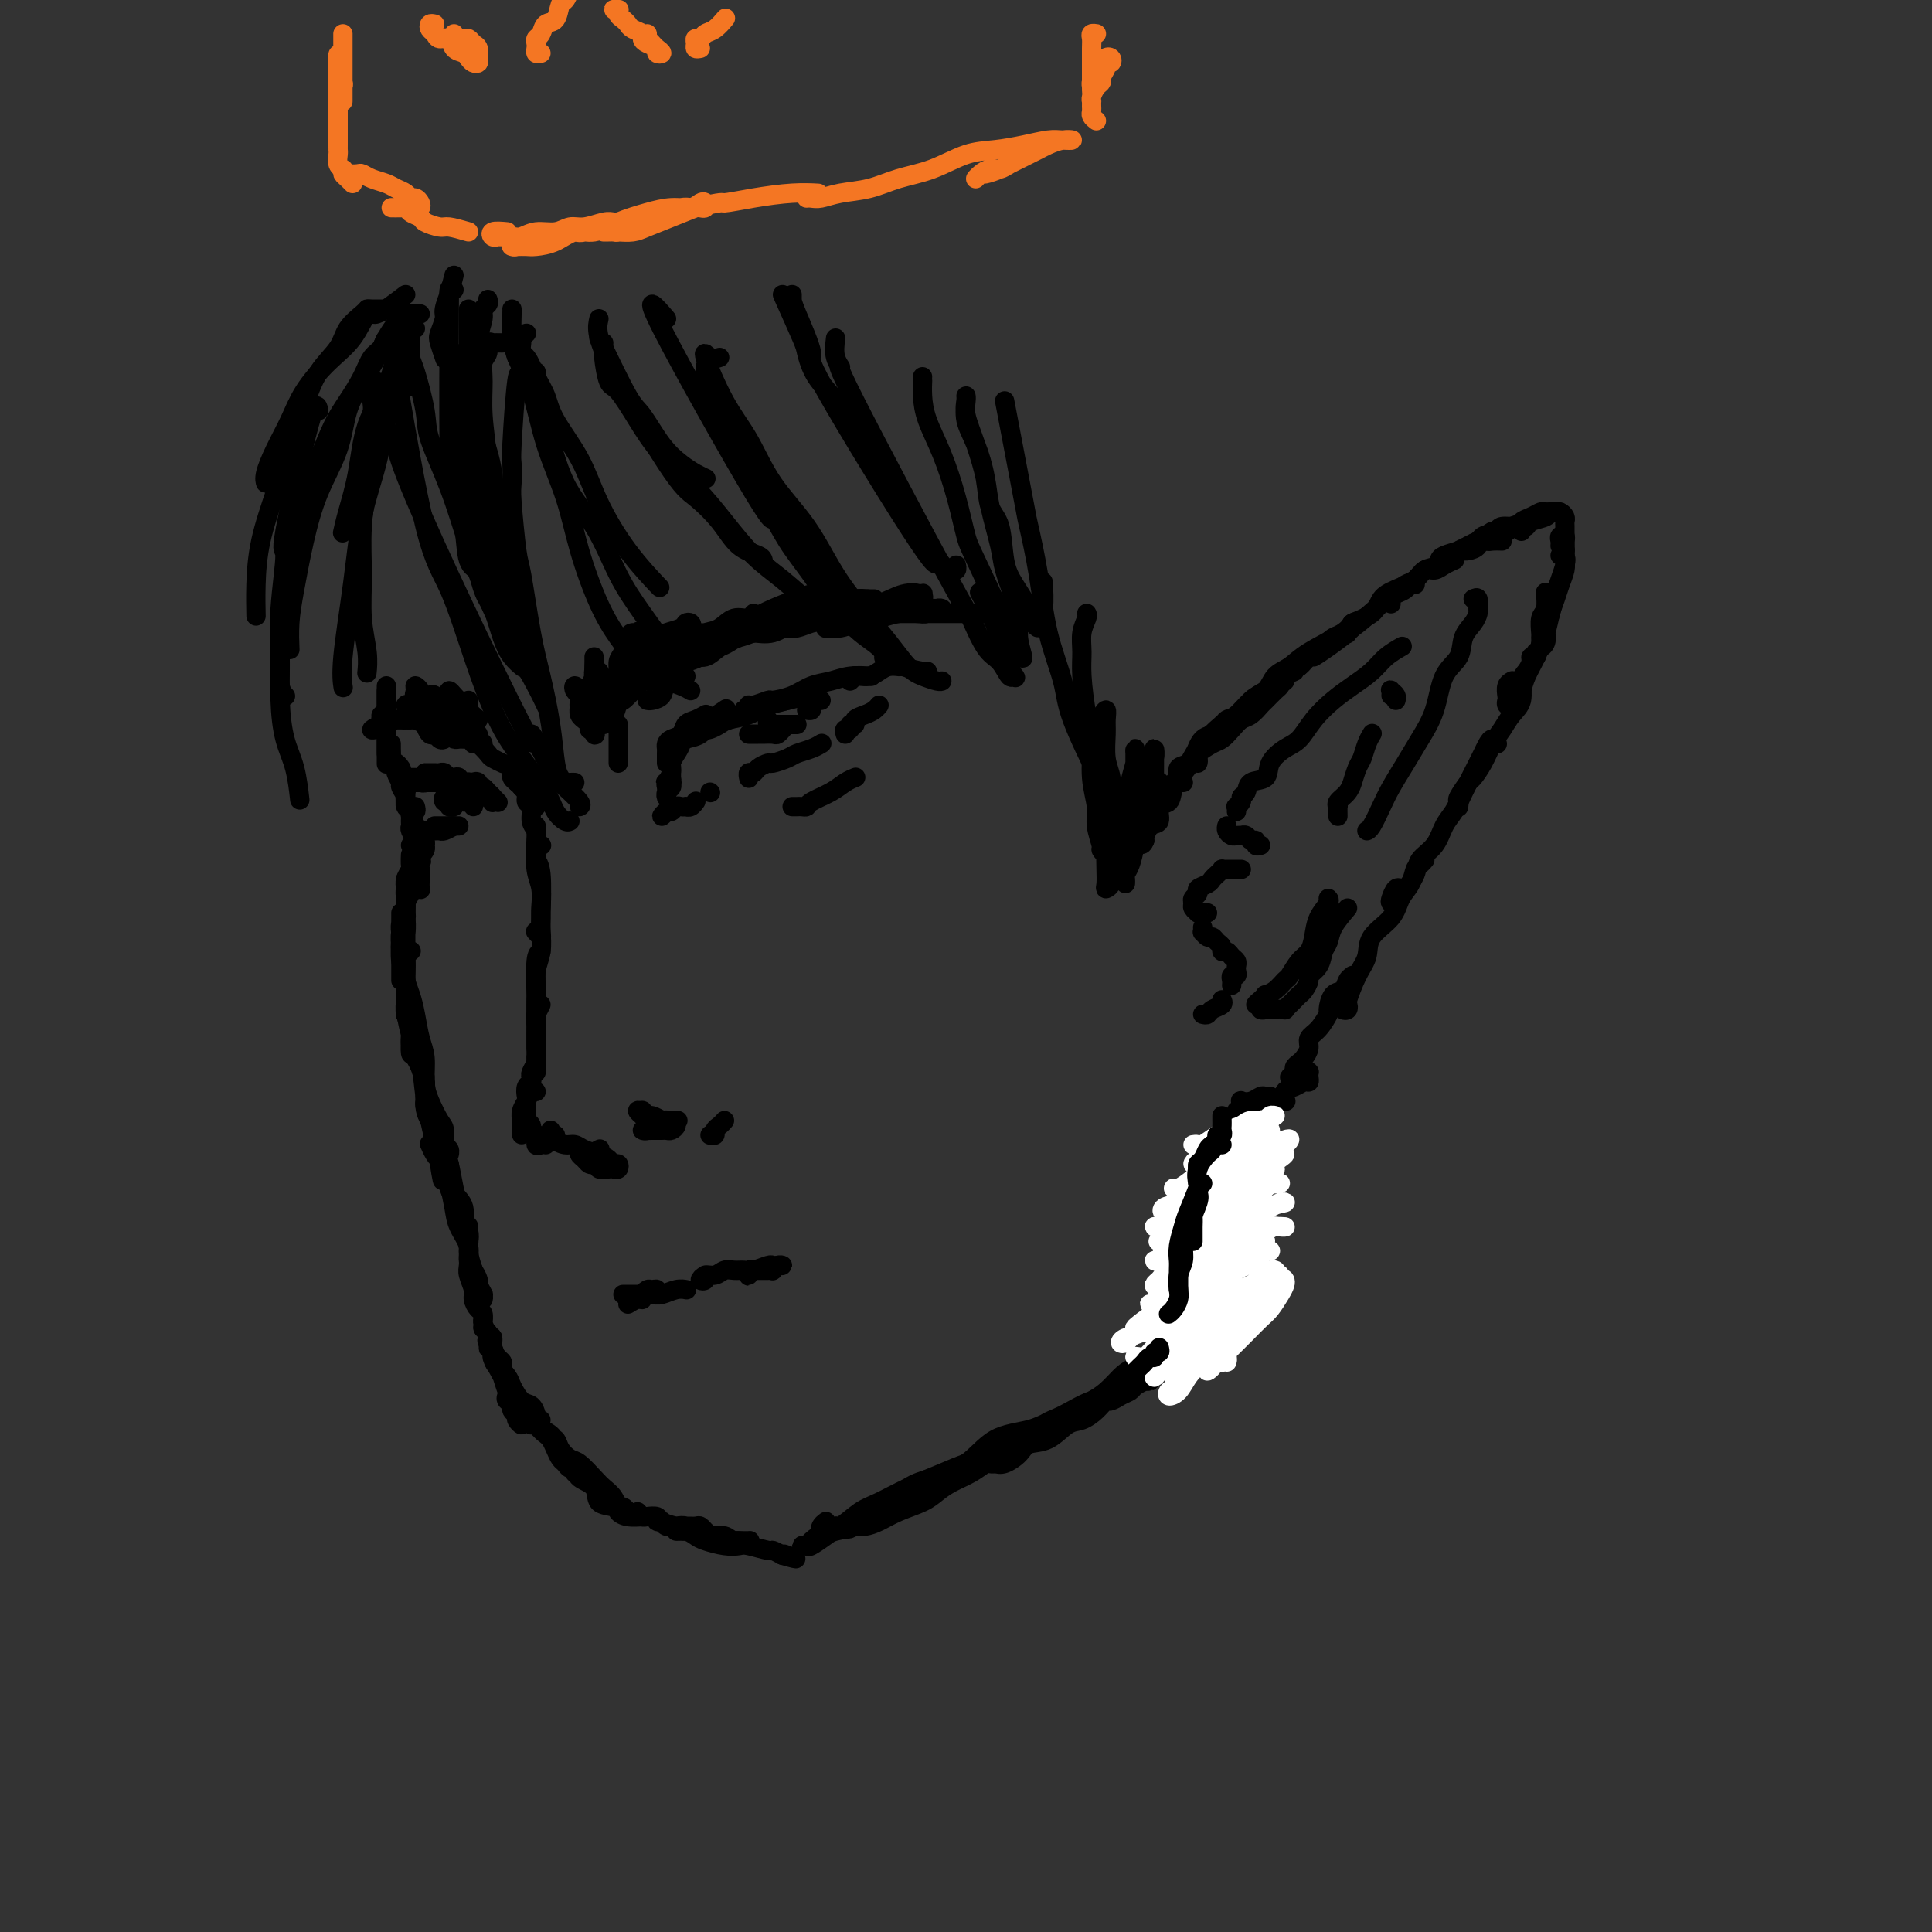 <svg viewBox='0 0 400 400' version='1.1' xmlns='http://www.w3.org/2000/svg' xmlns:xlink='http://www.w3.org/1999/xlink'><rect x="0" y="0" width="400" height="400" fill="#333333" stroke="none"/><g fill='none' stroke='#000000' stroke-width='4' stroke-linecap='round' stroke-linejoin='round'><path d='M80,142c0.000,1.293 0.000,2.586 0,3c0.000,0.414 0.000,-0.050 0,0c0.000,0.050 0.000,0.613 0,1c0.000,0.387 0.000,0.597 0,1c0.000,0.403 0.000,0.999 0,1c0.000,0.001 0.000,-0.593 0,-1c0.000,-0.407 0.000,-0.628 0,-1c0.000,-0.372 0.000,-0.896 0,-1c0.000,-0.104 0.000,0.213 0,0c-0.000,-0.213 -0.000,-0.955 0,-1c0.000,-0.045 0.000,0.608 0,1c0.000,0.392 0.000,0.524 0,1c0.000,0.476 0.000,1.296 0,2c0.000,0.704 -0.000,1.290 0,2c0.000,0.710 0.000,1.543 0,2c0.000,0.457 -0.000,0.539 0,1c0.000,0.461 0.000,1.302 0,2c0.000,0.698 -0.000,1.252 0,1c0.000,-0.252 0.000,-1.310 0,-2c0.000,-0.690 -0.000,-1.011 0,-1c0.000,0.011 0.000,0.354 0,0c0.000,-0.354 -0.000,-1.404 0,-2c0.000,-0.596 0.000,-0.738 0,-1c0.000,-0.262 -0.000,-0.643 0,-1c0.000,-0.357 0.000,-0.690 0,-1c0.000,-0.310 -0.000,-0.595 0,-1c0.000,-0.405 0.000,-0.929 0,-1c0.000,-0.071 -0.000,0.309 0,1c0.000,0.691 0.000,1.691 0,2c0.000,0.309 -0.000,-0.075 0,0c0.000,0.075 0.000,0.608 0,1c0.000,0.392 -0.000,0.644 0,1c0.000,0.356 0.000,0.816 0,1c0.000,0.184 0.000,0.092 0,0'/><path d='M80,143c0.000,0.305 0.000,0.611 0,1c0.000,0.389 0.000,0.862 0,1c0.000,0.138 0.000,-0.058 0,0c0.000,0.058 0.000,0.372 0,1c0.000,0.628 0.000,1.571 0,2c0.000,0.429 0.000,0.343 0,1c0.000,0.657 0.000,2.057 0,3c0.000,0.943 0.000,1.428 0,2c0.000,0.572 0.000,1.231 0,2c-0.000,0.769 -0.000,1.648 0,2c0.000,0.352 0.000,0.176 0,0'/><path d='M81,156c-0.001,-0.294 -0.001,-0.587 0,-1c0.001,-0.413 0.004,-0.944 0,-1c-0.004,-0.056 -0.016,0.365 0,1c0.016,0.635 0.061,1.484 0,2c-0.061,0.516 -0.228,0.698 0,1c0.228,0.302 0.849,0.725 1,1c0.151,0.275 -0.170,0.404 0,1c0.170,0.596 0.830,1.659 1,2c0.170,0.341 -0.150,-0.041 0,0c0.150,0.041 0.768,0.506 1,1c0.232,0.494 0.076,1.019 0,1c-0.076,-0.019 -0.072,-0.582 0,-1c0.072,-0.418 0.210,-0.692 0,-1c-0.210,-0.308 -0.770,-0.650 -1,-1c-0.230,-0.350 -0.129,-0.707 0,-1c0.129,-0.293 0.287,-0.521 0,-1c-0.287,-0.479 -1.019,-1.208 -1,-1c0.019,0.208 0.789,1.355 1,2c0.211,0.645 -0.136,0.790 0,1c0.136,0.210 0.755,0.486 1,1c0.245,0.514 0.117,1.266 0,2c-0.117,0.734 -0.223,1.450 0,2c0.223,0.550 0.774,0.933 1,1c0.226,0.067 0.128,-0.182 0,0c-0.128,0.182 -0.287,0.797 0,1c0.287,0.203 1.019,-0.005 1,0c-0.019,0.005 -0.790,0.223 -1,0c-0.210,-0.223 0.141,-0.886 0,-1c-0.141,-0.114 -0.774,0.320 -1,0c-0.226,-0.320 -0.046,-1.393 0,-2c0.046,-0.607 -0.041,-0.749 0,-1c0.041,-0.251 0.211,-0.612 0,-1c-0.211,-0.388 -0.804,-0.804 -1,-1c-0.196,-0.196 0.003,-0.171 0,0c-0.003,0.171 -0.208,0.487 0,1c0.208,0.513 0.829,1.222 1,2c0.171,0.778 -0.108,1.627 0,2c0.108,0.373 0.603,0.272 1,1c0.397,0.728 0.695,2.285 1,3c0.305,0.715 0.618,0.587 1,1c0.382,0.413 0.832,1.368 1,2c0.168,0.632 0.055,0.943 0,1c-0.055,0.057 -0.053,-0.138 0,0c0.053,0.138 0.158,0.611 0,1c-0.158,0.389 -0.579,0.695 -1,1'/><path d='M87,177c0.762,3.083 -0.333,0.292 -1,-1c-0.667,-1.292 -0.905,-1.083 -1,-1c-0.095,0.083 -0.048,0.042 0,0'/><path d='M86,167c0.113,0.447 0.227,0.893 0,1c-0.227,0.107 -0.794,-0.127 -1,0c-0.206,0.127 -0.052,0.615 0,1c0.052,0.385 -0.000,0.668 0,1c0.000,0.332 0.052,0.712 0,1c-0.052,0.288 -0.206,0.482 0,1c0.206,0.518 0.773,1.360 1,2c0.227,0.640 0.113,1.079 0,2c-0.113,0.921 -0.225,2.324 0,3c0.225,0.676 0.789,0.627 1,1c0.211,0.373 0.071,1.170 0,2c-0.071,0.830 -0.072,1.693 0,2c0.072,0.307 0.215,0.057 0,0c-0.215,-0.057 -0.790,0.081 -1,0c-0.210,-0.081 -0.056,-0.379 0,-1c0.056,-0.621 0.015,-1.566 0,-2c-0.015,-0.434 -0.004,-0.357 0,-1c0.004,-0.643 0.001,-2.004 0,-3c-0.001,-0.996 -0.000,-1.625 0,-2c0.000,-0.375 0.000,-0.494 0,-1c-0.000,-0.506 -0.000,-1.398 0,-2c0.000,-0.602 -0.000,-0.916 0,-1c0.000,-0.084 0.000,0.060 0,0c-0.000,-0.060 -0.000,-0.325 0,0c0.000,0.325 0.001,1.241 0,2c-0.001,0.759 -0.004,1.363 0,2c0.004,0.637 0.016,1.308 0,2c-0.016,0.692 -0.061,1.407 0,2c0.061,0.593 0.226,1.066 0,2c-0.226,0.934 -0.845,2.331 -1,3c-0.155,0.669 0.155,0.611 0,1c-0.155,0.389 -0.774,1.224 -1,2c-0.226,0.776 -0.061,1.491 0,2c0.061,0.509 0.016,0.810 0,1c-0.016,0.190 -0.004,0.268 0,0c0.004,-0.268 0.001,-0.883 0,-1c-0.001,-0.117 -0.001,0.264 0,0c0.001,-0.264 0.004,-1.174 0,-2c-0.004,-0.826 -0.015,-1.569 0,-2c0.015,-0.431 0.057,-0.548 0,-1c-0.057,-0.452 -0.211,-1.237 0,-2c0.211,-0.763 0.788,-1.505 1,-2c0.212,-0.495 0.058,-0.744 0,-1c-0.058,-0.256 -0.019,-0.518 0,-1c0.019,-0.482 0.019,-1.186 0,-1c-0.019,0.186 -0.058,1.260 0,2c0.058,0.740 0.211,1.147 0,2c-0.211,0.853 -0.788,2.153 -1,3c-0.212,0.847 -0.061,1.242 0,2c0.061,0.758 0.030,1.879 0,3'/><path d='M84,189c-0.249,3.779 0.130,2.228 0,2c-0.130,-0.228 -0.767,0.869 -1,2c-0.233,1.131 -0.062,2.297 0,3c0.062,0.703 0.016,0.944 0,1c-0.016,0.056 -0.000,-0.073 0,0c0.000,0.073 -0.014,0.348 0,0c0.014,-0.348 0.056,-1.318 0,-2c-0.056,-0.682 -0.211,-1.077 0,-2c0.211,-0.923 0.789,-2.375 1,-3c0.211,-0.625 0.056,-0.424 0,-1c-0.056,-0.576 -0.011,-1.931 0,-3c0.011,-1.069 -0.010,-1.853 0,-2c0.010,-0.147 0.051,0.341 0,0c-0.051,-0.341 -0.196,-1.512 0,-2c0.196,-0.488 0.732,-0.291 1,0c0.268,0.291 0.268,0.678 0,1c-0.268,0.322 -0.803,0.579 -1,1c-0.197,0.421 -0.057,1.005 0,2c0.057,0.995 0.029,2.402 0,3c-0.029,0.598 -0.060,0.386 0,1c0.060,0.614 0.212,2.052 0,3c-0.212,0.948 -0.789,1.406 -1,2c-0.211,0.594 -0.057,1.326 0,2c0.057,0.674 0.015,1.291 0,2c-0.015,0.709 -0.004,1.510 0,2c0.004,0.490 0.001,0.670 0,1c-0.001,0.330 -0.000,0.808 0,1c0.000,0.192 0.000,0.096 0,0'/><path d='M84,197c0.000,0.628 0.000,1.255 0,2c-0.000,0.745 -0.001,1.606 0,2c0.001,0.394 0.004,0.321 0,1c-0.004,0.679 -0.016,2.110 0,3c0.016,0.890 0.060,1.240 0,2c-0.060,0.760 -0.224,1.931 0,3c0.224,1.069 0.834,2.035 1,3c0.166,0.965 -0.113,1.929 0,3c0.113,1.071 0.619,2.250 1,3c0.381,0.750 0.638,1.073 1,2c0.362,0.927 0.829,2.458 1,3c0.171,0.542 0.046,0.094 0,0c-0.046,-0.094 -0.012,0.167 0,0c0.012,-0.167 0.004,-0.762 0,-1c-0.004,-0.238 -0.002,-0.119 0,0'/><path d='M85,197c0.113,-0.096 0.226,-0.192 0,0c-0.226,0.192 -0.790,0.673 -1,1c-0.210,0.327 -0.067,0.501 0,1c0.067,0.499 0.059,1.323 0,2c-0.059,0.677 -0.170,1.208 0,2c0.170,0.792 0.619,1.846 1,3c0.381,1.154 0.693,2.408 1,4c0.307,1.592 0.611,3.523 1,5c0.389,1.477 0.865,2.502 1,4c0.135,1.498 -0.070,3.470 0,5c0.070,1.530 0.415,2.619 1,4c0.585,1.381 1.410,3.054 2,4c0.590,0.946 0.944,1.165 1,2c0.056,0.835 -0.185,2.288 0,3c0.185,0.712 0.796,0.685 1,1c0.204,0.315 0.002,0.974 0,1c-0.002,0.026 0.195,-0.581 0,-1c-0.195,-0.419 -0.783,-0.651 -1,-1c-0.217,-0.349 -0.062,-0.814 0,-1c0.062,-0.186 0.031,-0.093 0,0'/><path d='M84,201c0.000,-0.331 0.000,-0.661 0,-1c0.000,-0.339 0.000,-0.685 0,-1c0.000,-0.315 0.000,-0.597 0,-1c-0.000,-0.403 0.000,-0.928 0,-1c0.000,-0.072 0.000,0.307 0,0c0.000,-0.307 -0.000,-1.300 0,-2c0.000,-0.700 0.000,-1.106 0,-2c-0.000,-0.894 -0.000,-2.275 0,-3c0.000,-0.725 0.000,-0.796 0,-1c-0.000,-0.204 -0.000,-0.543 0,-1c0.000,-0.457 0.000,-1.033 0,-1c-0.000,0.033 -0.000,0.673 0,1c0.000,0.327 0.000,0.341 0,1c-0.000,0.659 -0.000,1.965 0,3c0.000,1.035 0.000,1.801 0,3c-0.000,1.199 -0.000,2.832 0,4c0.000,1.168 0.000,1.873 0,3c-0.000,1.127 -0.000,2.677 0,4c0.000,1.323 0.000,2.420 0,3c-0.000,0.580 -0.000,0.643 0,1c0.000,0.357 0.000,1.008 0,1c-0.000,-0.008 -0.000,-0.674 0,-1c0.000,-0.326 0.000,-0.313 0,-1c-0.000,-0.687 -0.000,-2.076 0,-3c0.000,-0.924 0.001,-1.383 0,-2c-0.001,-0.617 -0.004,-1.390 0,-2c0.004,-0.610 0.015,-1.056 0,-2c-0.015,-0.944 -0.057,-2.385 0,-3c0.057,-0.615 0.211,-0.403 0,-1c-0.211,-0.597 -0.789,-2.001 -1,-3c-0.211,-0.999 -0.057,-1.592 0,-2c0.057,-0.408 0.015,-0.631 0,-1c-0.015,-0.369 -0.005,-0.886 0,-1c0.005,-0.114 0.005,0.173 0,1c-0.005,0.827 -0.016,2.193 0,3c0.016,0.807 0.059,1.054 0,2c-0.059,0.946 -0.219,2.592 0,4c0.219,1.408 0.818,2.578 1,4c0.182,1.422 -0.053,3.096 0,5c0.053,1.904 0.395,4.036 1,6c0.605,1.964 1.472,3.758 2,6c0.528,2.242 0.716,4.932 1,7c0.284,2.068 0.664,3.513 1,5c0.336,1.487 0.629,3.016 1,4c0.371,0.984 0.820,1.424 1,2c0.180,0.576 0.090,1.288 0,2'/><path d='M91,240c1.226,8.015 0.290,3.051 0,1c-0.290,-2.051 0.067,-1.189 0,-1c-0.067,0.189 -0.556,-0.295 -1,-1c-0.444,-0.705 -0.841,-1.630 -1,-2c-0.159,-0.370 -0.079,-0.185 0,0'/><path d='M85,214c0.014,0.082 0.027,0.164 0,1c-0.027,0.836 -0.095,2.427 0,3c0.095,0.573 0.353,0.128 1,1c0.647,0.872 1.683,3.061 2,5c0.317,1.939 -0.084,3.629 0,5c0.084,1.371 0.652,2.421 1,3c0.348,0.579 0.474,0.685 1,2c0.526,1.315 1.450,3.840 2,5c0.550,1.160 0.726,0.955 1,2c0.274,1.045 0.648,3.340 1,5c0.352,1.660 0.683,2.685 1,4c0.317,1.315 0.621,2.921 1,4c0.379,1.079 0.834,1.630 1,2c0.166,0.370 0.045,0.558 0,1c-0.045,0.442 -0.012,1.139 0,1c0.012,-0.139 0.003,-1.114 0,-2c-0.003,-0.886 -0.001,-1.682 0,-2c0.001,-0.318 0.000,-0.159 0,0'/><path d='M88,227c0.016,0.375 0.031,0.749 0,1c-0.031,0.251 -0.110,0.377 0,1c0.110,0.623 0.409,1.742 1,3c0.591,1.258 1.472,2.656 2,4c0.528,1.344 0.701,2.634 1,4c0.299,1.366 0.725,2.809 1,4c0.275,1.191 0.399,2.129 1,3c0.601,0.871 1.678,1.674 2,3c0.322,1.326 -0.110,3.176 0,4c0.110,0.824 0.761,0.624 1,1c0.239,0.376 0.064,1.330 0,2c-0.064,0.670 -0.017,1.056 0,1c0.017,-0.056 0.005,-0.553 0,-1c-0.005,-0.447 -0.001,-0.842 0,-1c0.001,-0.158 0.001,-0.079 0,0'/><path d='M93,241c-0.012,0.233 -0.024,0.467 0,1c0.024,0.533 0.082,1.366 0,2c-0.082,0.634 -0.306,1.068 0,2c0.306,0.932 1.143,2.360 2,4c0.857,1.640 1.736,3.491 2,5c0.264,1.509 -0.087,2.676 0,4c0.087,1.324 0.612,2.804 1,4c0.388,1.196 0.641,2.108 1,3c0.359,0.892 0.826,1.765 1,2c0.174,0.235 0.057,-0.169 0,0c-0.057,0.169 -0.054,0.910 0,1c0.054,0.090 0.159,-0.471 0,-1c-0.159,-0.529 -0.581,-1.027 -1,-2c-0.419,-0.973 -0.834,-2.421 -1,-3c-0.166,-0.579 -0.083,-0.290 0,0'/><path d='M92,238c-0.399,0.316 -0.797,0.633 -1,1c-0.203,0.367 -0.210,0.786 0,1c0.210,0.214 0.639,0.224 1,1c0.361,0.776 0.656,2.319 1,4c0.344,1.681 0.737,3.500 1,5c0.263,1.500 0.395,2.681 1,4c0.605,1.319 1.683,2.777 2,4c0.317,1.223 -0.125,2.213 0,3c0.125,0.787 0.818,1.371 1,2c0.182,0.629 -0.146,1.301 0,2c0.146,0.699 0.768,1.423 1,2c0.232,0.577 0.076,1.005 0,1c-0.076,-0.005 -0.072,-0.445 0,-1c0.072,-0.555 0.212,-1.226 0,-2c-0.212,-0.774 -0.775,-1.650 -1,-2c-0.225,-0.350 -0.113,-0.175 0,0'/><path d='M97,259c0.002,-0.063 0.005,-0.126 0,0c-0.005,0.126 -0.016,0.442 0,1c0.016,0.558 0.060,1.358 0,2c-0.060,0.642 -0.222,1.127 0,2c0.222,0.873 0.830,2.135 1,3c0.170,0.865 -0.098,1.333 0,2c0.098,0.667 0.562,1.535 1,2c0.438,0.465 0.849,0.529 1,1c0.151,0.471 0.040,1.351 0,2c-0.040,0.649 -0.011,1.067 0,1c0.011,-0.067 0.002,-0.619 0,-1c-0.002,-0.381 0.002,-0.593 0,-1c-0.002,-0.407 -0.011,-1.011 0,-1c0.011,0.011 0.041,0.636 0,1c-0.041,0.364 -0.152,0.469 0,1c0.152,0.531 0.566,1.490 1,2c0.434,0.510 0.887,0.570 1,1c0.113,0.430 -0.113,1.230 0,2c0.113,0.770 0.567,1.510 1,2c0.433,0.490 0.845,0.731 1,1c0.155,0.269 0.052,0.565 0,1c-0.052,0.435 -0.053,1.007 0,1c0.053,-0.007 0.159,-0.593 0,-1c-0.159,-0.407 -0.583,-0.636 -1,-1c-0.417,-0.364 -0.826,-0.865 -1,-1c-0.174,-0.135 -0.114,0.096 0,0c0.114,-0.096 0.281,-0.517 0,-1c-0.281,-0.483 -1.011,-1.027 -1,-1c0.011,0.027 0.762,0.625 1,1c0.238,0.375 -0.035,0.528 0,1c0.035,0.472 0.380,1.263 1,2c0.620,0.737 1.515,1.419 2,2c0.485,0.581 0.560,1.059 1,2c0.440,0.941 1.246,2.343 2,3c0.754,0.657 1.456,0.568 2,1c0.544,0.432 0.929,1.384 1,2c0.071,0.616 -0.173,0.897 0,1c0.173,0.103 0.764,0.030 1,0c0.236,-0.030 0.118,-0.015 0,0'/><path d='M102,277c-0.391,-0.096 -0.782,-0.191 -1,0c-0.218,0.191 -0.262,0.669 0,1c0.262,0.331 0.830,0.515 1,1c0.170,0.485 -0.057,1.269 0,2c0.057,0.731 0.396,1.408 1,2c0.604,0.592 1.471,1.100 2,2c0.529,0.900 0.721,2.193 1,3c0.279,0.807 0.646,1.127 1,2c0.354,0.873 0.694,2.298 1,3c0.306,0.702 0.576,0.679 1,1c0.424,0.321 1.000,0.984 1,1c-0.000,0.016 -0.578,-0.615 -1,-1c-0.422,-0.385 -0.689,-0.524 -1,-1c-0.311,-0.476 -0.666,-1.290 -1,-2c-0.334,-0.710 -0.649,-1.315 -1,-2c-0.351,-0.685 -0.739,-1.449 -1,-2c-0.261,-0.551 -0.394,-0.889 -1,-2c-0.606,-1.111 -1.684,-2.996 -2,-4c-0.316,-1.004 0.130,-1.127 0,-2c-0.130,-0.873 -0.834,-2.494 -1,-3c-0.166,-0.506 0.207,0.104 0,0c-0.207,-0.104 -0.995,-0.923 -1,-1c-0.005,-0.077 0.772,0.587 1,1c0.228,0.413 -0.094,0.576 0,1c0.094,0.424 0.602,1.109 1,2c0.398,0.891 0.685,1.987 1,3c0.315,1.013 0.658,1.945 1,3c0.342,1.055 0.684,2.235 1,3c0.316,0.765 0.606,1.115 1,2c0.394,0.885 0.891,2.305 1,3c0.109,0.695 -0.170,0.667 0,1c0.170,0.333 0.788,1.029 1,1c0.212,-0.029 0.018,-0.781 0,-1c-0.018,-0.219 0.138,0.095 0,0c-0.138,-0.095 -0.572,-0.600 -1,-1c-0.428,-0.400 -0.850,-0.695 -1,-1c-0.150,-0.305 -0.027,-0.621 0,-1c0.027,-0.379 -0.042,-0.820 0,-1c0.042,-0.180 0.193,-0.098 0,0c-0.193,0.098 -0.732,0.212 -1,0c-0.268,-0.212 -0.264,-0.749 0,-1c0.264,-0.251 0.790,-0.214 1,0c0.210,0.214 0.105,0.607 0,1'/><path d='M106,290c0.181,-0.334 1.132,0.332 2,1c0.868,0.668 1.651,1.338 2,2c0.349,0.662 0.264,1.315 1,2c0.736,0.685 2.292,1.401 3,2c0.708,0.599 0.568,1.079 1,2c0.432,0.921 1.437,2.281 2,3c0.563,0.719 0.684,0.796 1,1c0.316,0.204 0.828,0.535 1,1c0.172,0.465 0.005,1.065 0,1c-0.005,-0.065 0.153,-0.794 0,-1c-0.153,-0.206 -0.618,0.110 -1,0c-0.382,-0.110 -0.680,-0.645 -1,-1c-0.320,-0.355 -0.663,-0.528 -1,-1c-0.337,-0.472 -0.670,-1.242 -1,-2c-0.330,-0.758 -0.657,-1.502 -1,-2c-0.343,-0.498 -0.702,-0.748 -1,-1c-0.298,-0.252 -0.537,-0.507 -1,-1c-0.463,-0.493 -1.151,-1.225 -1,-1c0.151,0.225 1.142,1.406 2,2c0.858,0.594 1.585,0.600 2,1c0.415,0.400 0.520,1.196 1,2c0.480,0.804 1.337,1.618 2,2c0.663,0.382 1.133,0.331 2,1c0.867,0.669 2.130,2.059 3,3c0.870,0.941 1.348,1.434 2,2c0.652,0.566 1.478,1.205 2,2c0.522,0.795 0.741,1.746 1,2c0.259,0.254 0.557,-0.187 1,0c0.443,0.187 1.032,1.003 1,1c-0.032,-0.003 -0.686,-0.827 -1,-1c-0.314,-0.173 -0.290,0.303 -1,0c-0.710,-0.303 -2.154,-1.384 -3,-2c-0.846,-0.616 -1.094,-0.766 -1,-1c0.094,-0.234 0.529,-0.552 0,-1c-0.529,-0.448 -2.022,-1.024 -3,-2c-0.978,-0.976 -1.440,-2.350 -2,-3c-0.560,-0.650 -1.216,-0.574 -2,-1c-0.784,-0.426 -1.695,-1.352 -2,-2c-0.305,-0.648 -0.004,-1.019 0,-1c0.004,0.019 -0.289,0.426 0,1c0.289,0.574 1.161,1.313 2,2c0.839,0.687 1.647,1.322 2,2c0.353,0.678 0.251,1.400 1,2c0.749,0.600 2.349,1.079 3,2c0.651,0.921 0.354,2.285 1,3c0.646,0.715 2.237,0.780 3,1c0.763,0.220 0.699,0.595 1,1c0.301,0.405 0.966,0.840 2,1c1.034,0.160 2.438,0.046 3,0c0.562,-0.046 0.281,-0.023 0,0'/><path d='M132,313c0.368,0.417 0.735,0.833 1,1c0.265,0.167 0.427,0.083 1,0c0.573,-0.083 1.558,-0.166 2,0c0.442,0.166 0.342,0.579 1,1c0.658,0.421 2.075,0.849 3,1c0.925,0.151 1.359,0.027 2,0c0.641,-0.027 1.490,0.045 2,0c0.510,-0.045 0.680,-0.207 1,0c0.320,0.207 0.791,0.784 1,1c0.209,0.216 0.155,0.072 0,0c-0.155,-0.072 -0.412,-0.071 -1,0c-0.588,0.071 -1.506,0.211 -2,0c-0.494,-0.211 -0.562,-0.775 -1,-1c-0.438,-0.225 -1.246,-0.113 -2,0c-0.754,0.113 -1.453,0.225 -2,0c-0.547,-0.225 -0.940,-0.788 -1,-1c-0.060,-0.212 0.214,-0.071 0,0c-0.214,0.071 -0.918,0.074 -1,0c-0.082,-0.074 0.456,-0.226 1,0c0.544,0.226 1.094,0.830 2,1c0.906,0.170 2.166,-0.094 3,0c0.834,0.094 1.240,0.547 2,1c0.760,0.453 1.874,0.906 3,1c1.126,0.094 2.264,-0.171 3,0c0.736,0.171 1.071,0.778 2,1c0.929,0.222 2.452,0.059 3,0c0.548,-0.059 0.121,-0.015 0,0c-0.121,0.015 0.063,-0.000 0,0c-0.063,0.000 -0.373,0.015 -1,0c-0.627,-0.015 -1.571,-0.060 -2,0c-0.429,0.060 -0.342,0.226 -1,0c-0.658,-0.226 -2.059,-0.845 -3,-1c-0.941,-0.155 -1.420,0.155 -2,0c-0.580,-0.155 -1.260,-0.774 -2,-1c-0.740,-0.226 -1.541,-0.057 -2,0c-0.459,0.057 -0.578,0.004 -1,0c-0.422,-0.004 -1.148,0.041 -1,0c0.148,-0.041 1.171,-0.168 2,0c0.829,0.168 1.466,0.633 2,1c0.534,0.367 0.967,0.638 2,1c1.033,0.362 2.668,0.814 4,1c1.332,0.186 2.363,0.105 3,0c0.637,-0.105 0.882,-0.234 2,0c1.118,0.234 3.109,0.832 4,1c0.891,0.168 0.683,-0.095 1,0c0.317,0.095 1.158,0.547 2,1'/><path d='M162,322c4.889,1.400 2.111,0.400 1,0c-1.111,-0.400 -0.556,-0.200 0,0'/><path d='M171,315c-0.398,0.307 -0.797,0.614 -1,1c-0.203,0.386 -0.211,0.850 0,1c0.211,0.150 0.642,-0.015 1,0c0.358,0.015 0.643,0.211 1,0c0.357,-0.211 0.785,-0.830 1,-1c0.215,-0.170 0.217,0.108 1,0c0.783,-0.108 2.346,-0.602 3,-1c0.654,-0.398 0.397,-0.699 1,-1c0.603,-0.301 2.065,-0.602 3,-1c0.935,-0.398 1.344,-0.892 2,-1c0.656,-0.108 1.561,0.172 2,0c0.439,-0.172 0.413,-0.794 1,-1c0.587,-0.206 1.788,0.004 2,0c0.212,-0.004 -0.566,-0.222 -1,0c-0.434,0.222 -0.523,0.886 -1,1c-0.477,0.114 -1.343,-0.320 -2,0c-0.657,0.320 -1.105,1.394 -2,2c-0.895,0.606 -2.236,0.744 -3,1c-0.764,0.256 -0.950,0.629 -2,1c-1.050,0.371 -2.966,0.740 -4,1c-1.034,0.260 -1.188,0.410 -2,1c-0.812,0.590 -2.283,1.620 -3,2c-0.717,0.380 -0.680,0.109 -1,0c-0.320,-0.109 -0.995,-0.055 -1,0c-0.005,0.055 0.662,0.110 1,0c0.338,-0.110 0.346,-0.385 1,-1c0.654,-0.615 1.954,-1.571 3,-2c1.046,-0.429 1.840,-0.331 3,-1c1.160,-0.669 2.687,-2.105 4,-3c1.313,-0.895 2.413,-1.248 4,-2c1.587,-0.752 3.661,-1.903 6,-3c2.339,-1.097 4.942,-2.140 7,-3c2.058,-0.860 3.570,-1.538 5,-2c1.430,-0.462 2.777,-0.709 4,-1c1.223,-0.291 2.322,-0.625 3,-1c0.678,-0.375 0.937,-0.792 1,-1c0.063,-0.208 -0.068,-0.207 0,0c0.068,0.207 0.335,0.622 0,1c-0.335,0.378 -1.272,0.720 -2,1c-0.728,0.280 -1.246,0.498 -2,1c-0.754,0.502 -1.745,1.289 -3,2c-1.255,0.711 -2.776,1.346 -4,2c-1.224,0.654 -2.151,1.328 -3,2c-0.849,0.672 -1.618,1.343 -3,2c-1.382,0.657 -3.376,1.300 -5,2c-1.624,0.700 -2.879,1.456 -4,2c-1.121,0.544 -2.110,0.877 -3,1c-0.890,0.123 -1.683,0.035 -2,0c-0.317,-0.035 -0.159,-0.018 0,0'/><path d='M177,316c-4.077,1.930 0.730,-0.743 3,-2c2.270,-1.257 2.005,-1.096 3,-2c0.995,-0.904 3.252,-2.871 5,-4c1.748,-1.129 2.987,-1.419 5,-2c2.013,-0.581 4.801,-1.454 7,-3c2.199,-1.546 3.809,-3.767 6,-5c2.191,-1.233 4.961,-1.479 7,-2c2.039,-0.521 3.346,-1.316 5,-2c1.654,-0.684 3.656,-1.257 5,-2c1.344,-0.743 2.029,-1.658 3,-2c0.971,-0.342 2.227,-0.113 3,0c0.773,0.113 1.064,0.108 1,0c-0.064,-0.108 -0.484,-0.320 -1,0c-0.516,0.320 -1.129,1.170 -2,2c-0.871,0.830 -2.000,1.639 -3,2c-1.000,0.361 -1.871,0.272 -3,1c-1.129,0.728 -2.515,2.272 -4,3c-1.485,0.728 -3.068,0.640 -4,1c-0.932,0.360 -1.213,1.169 -2,2c-0.787,0.831 -2.079,1.685 -3,2c-0.921,0.315 -1.472,0.092 -2,0c-0.528,-0.092 -1.032,-0.054 -1,0c0.032,0.054 0.602,0.124 1,0c0.398,-0.124 0.625,-0.440 1,-1c0.375,-0.560 0.900,-1.362 2,-2c1.100,-0.638 2.776,-1.111 4,-2c1.224,-0.889 1.998,-2.192 3,-3c1.002,-0.808 2.233,-1.120 4,-2c1.767,-0.880 4.071,-2.327 6,-3c1.929,-0.673 3.482,-0.574 5,-1c1.518,-0.426 3.002,-1.379 4,-2c0.998,-0.621 1.509,-0.909 2,-1c0.491,-0.091 0.963,0.017 1,0c0.037,-0.017 -0.360,-0.158 -1,0c-0.640,0.158 -1.522,0.616 -2,1c-0.478,0.384 -0.552,0.696 -1,1c-0.448,0.304 -1.270,0.602 -2,1c-0.730,0.398 -1.367,0.896 -2,1c-0.633,0.104 -1.264,-0.185 -2,0c-0.736,0.185 -1.579,0.846 -2,1c-0.421,0.154 -0.419,-0.198 -1,0c-0.581,0.198 -1.743,0.947 -2,1c-0.257,0.053 0.393,-0.590 1,-1c0.607,-0.410 1.171,-0.586 2,-1c0.829,-0.414 1.923,-1.067 3,-2c1.077,-0.933 2.137,-2.148 3,-3c0.863,-0.852 1.530,-1.342 3,-2c1.470,-0.658 3.742,-1.485 5,-2c1.258,-0.515 1.502,-0.719 2,-1c0.498,-0.281 1.249,-0.641 2,-1'/><path d='M244,279c2.931,-1.844 0.759,-0.453 0,0c-0.759,0.453 -0.104,-0.033 0,0c0.104,0.033 -0.343,0.586 -1,1c-0.657,0.414 -1.524,0.689 -2,1c-0.476,0.311 -0.561,0.658 -1,1c-0.439,0.342 -1.232,0.680 -2,1c-0.768,0.320 -1.509,0.622 -2,1c-0.491,0.378 -0.730,0.831 -1,1c-0.270,0.169 -0.569,0.053 -1,0c-0.431,-0.053 -0.992,-0.045 -1,0c-0.008,0.045 0.539,0.125 1,0c0.461,-0.125 0.837,-0.456 1,-1c0.163,-0.544 0.114,-1.301 1,-2c0.886,-0.699 2.707,-1.339 4,-2c1.293,-0.661 2.057,-1.344 3,-2c0.943,-0.656 2.064,-1.286 3,-2c0.936,-0.714 1.687,-1.512 3,-2c1.313,-0.488 3.187,-0.668 4,-1c0.813,-0.332 0.565,-0.818 1,-1c0.435,-0.182 1.555,-0.060 2,0c0.445,0.060 0.217,0.056 0,0c-0.217,-0.056 -0.422,-0.166 -1,0c-0.578,0.166 -1.530,0.608 -2,1c-0.470,0.392 -0.458,0.736 -1,1c-0.542,0.264 -1.638,0.450 -3,1c-1.362,0.550 -2.990,1.466 -4,2c-1.010,0.534 -1.402,0.686 -2,1c-0.598,0.314 -1.403,0.789 -2,1c-0.597,0.211 -0.986,0.159 -1,0c-0.014,-0.159 0.349,-0.423 1,-1c0.651,-0.577 1.591,-1.465 2,-2c0.409,-0.535 0.285,-0.717 1,-1c0.715,-0.283 2.267,-0.668 3,-1c0.733,-0.332 0.646,-0.612 1,-1c0.354,-0.388 1.150,-0.885 2,-1c0.850,-0.115 1.756,0.152 2,0c0.244,-0.152 -0.172,-0.721 0,-1c0.172,-0.279 0.933,-0.267 1,0c0.067,0.267 -0.561,0.789 -1,1c-0.439,0.211 -0.691,0.113 -1,0c-0.309,-0.113 -0.675,-0.240 -1,0c-0.325,0.240 -0.609,0.846 -1,1c-0.391,0.154 -0.888,-0.144 -1,0c-0.112,0.144 0.162,0.731 0,1c-0.162,0.269 -0.761,0.220 -1,0c-0.239,-0.220 -0.120,-0.610 0,-1'/><path d='M247,273c-0.693,0.183 0.573,-0.358 1,-1c0.427,-0.642 0.013,-1.384 0,-2c-0.013,-0.616 0.374,-1.107 1,-2c0.626,-0.893 1.492,-2.187 2,-3c0.508,-0.813 0.659,-1.144 1,-2c0.341,-0.856 0.872,-2.236 1,-3c0.128,-0.764 -0.147,-0.911 0,-1c0.147,-0.089 0.716,-0.120 1,0c0.284,0.120 0.284,0.390 0,1c-0.284,0.610 -0.851,1.560 -1,2c-0.149,0.440 0.119,0.369 0,1c-0.119,0.631 -0.624,1.964 -1,3c-0.376,1.036 -0.623,1.777 -1,2c-0.377,0.223 -0.886,-0.071 -1,0c-0.114,0.071 0.166,0.508 0,1c-0.166,0.492 -0.777,1.040 -1,1c-0.223,-0.040 -0.057,-0.669 0,-1c0.057,-0.331 0.004,-0.363 0,-1c-0.004,-0.637 0.041,-1.877 0,-3c-0.041,-1.123 -0.167,-2.128 0,-3c0.167,-0.872 0.626,-1.612 1,-3c0.374,-1.388 0.663,-3.423 1,-5c0.337,-1.577 0.721,-2.695 1,-4c0.279,-1.305 0.453,-2.797 1,-4c0.547,-1.203 1.467,-2.117 2,-3c0.533,-0.883 0.678,-1.734 1,-2c0.322,-0.266 0.819,0.052 1,0c0.181,-0.052 0.046,-0.476 0,0c-0.046,0.476 -0.001,1.850 0,3c0.001,1.150 -0.041,2.074 0,3c0.041,0.926 0.165,1.853 0,3c-0.165,1.147 -0.619,2.512 -1,4c-0.381,1.488 -0.691,3.097 -1,4c-0.309,0.903 -0.619,1.099 -1,2c-0.381,0.901 -0.834,2.507 -1,3c-0.166,0.493 -0.043,-0.127 0,0c0.043,0.127 0.008,1.000 0,1c-0.008,-0.000 0.012,-0.873 0,-1c-0.012,-0.127 -0.055,0.494 0,0c0.055,-0.494 0.210,-2.101 0,-3c-0.210,-0.899 -0.784,-1.089 -1,-2c-0.216,-0.911 -0.074,-2.543 0,-4c0.074,-1.457 0.079,-2.739 0,-4c-0.079,-1.261 -0.241,-2.500 0,-4c0.241,-1.500 0.887,-3.260 1,-5c0.113,-1.740 -0.306,-3.460 0,-5c0.306,-1.540 1.336,-2.899 2,-4c0.664,-1.101 0.961,-1.945 1,-2c0.039,-0.055 -0.182,0.677 0,1c0.182,0.323 0.766,0.235 1,1c0.234,0.765 0.117,2.382 0,4'/><path d='M257,236c0.292,1.091 0.022,1.819 0,3c-0.022,1.181 0.205,2.816 0,4c-0.205,1.184 -0.843,1.917 -1,3c-0.157,1.083 0.168,2.515 0,4c-0.168,1.485 -0.830,3.022 -1,4c-0.170,0.978 0.151,1.398 0,2c-0.151,0.602 -0.772,1.385 -1,2c-0.228,0.615 -0.061,1.064 0,1c0.061,-0.064 0.016,-0.639 0,-1c-0.016,-0.361 -0.004,-0.509 0,-1c0.004,-0.491 0.001,-1.324 0,-2c-0.001,-0.676 -0.001,-1.196 0,-2c0.001,-0.804 0.003,-1.894 0,-3c-0.003,-1.106 -0.011,-2.230 0,-3c0.011,-0.770 0.042,-1.187 0,-2c-0.042,-0.813 -0.155,-2.022 0,-3c0.155,-0.978 0.580,-1.725 1,-2c0.420,-0.275 0.834,-0.079 1,0c0.166,0.079 0.083,0.039 0,0'/><path d='M235,167c0.030,0.123 0.061,0.246 0,0c-0.061,-0.246 -0.212,-0.861 0,-1c0.212,-0.139 0.789,0.196 1,0c0.211,-0.196 0.056,-0.925 0,-1c-0.056,-0.075 -0.014,0.505 0,1c0.014,0.495 -0.000,0.906 0,1c0.000,0.094 0.014,-0.129 0,0c-0.014,0.129 -0.057,0.609 0,1c0.057,0.391 0.216,0.694 0,1c-0.216,0.306 -0.805,0.616 -1,1c-0.195,0.384 0.003,0.843 0,1c-0.003,0.157 -0.208,0.014 0,0c0.208,-0.014 0.830,0.102 1,0c0.170,-0.102 -0.111,-0.420 0,-1c0.111,-0.580 0.614,-1.420 1,-2c0.386,-0.580 0.654,-0.900 1,-1c0.346,-0.100 0.768,0.019 1,0c0.232,-0.019 0.273,-0.178 0,0c-0.273,0.178 -0.862,0.691 -1,1c-0.138,0.309 0.173,0.413 0,1c-0.173,0.587 -0.831,1.657 -1,2c-0.169,0.343 0.150,-0.040 0,0c-0.150,0.040 -0.770,0.502 -1,1c-0.230,0.498 -0.072,1.030 0,1c0.072,-0.030 0.057,-0.623 0,-1c-0.057,-0.377 -0.156,-0.539 0,-1c0.156,-0.461 0.567,-1.223 1,-2c0.433,-0.777 0.886,-1.571 1,-2c0.114,-0.429 -0.113,-0.493 0,-1c0.113,-0.507 0.566,-1.458 1,-2c0.434,-0.542 0.848,-0.675 1,-1c0.152,-0.325 0.041,-0.841 0,-1c-0.041,-0.159 -0.014,0.040 0,0c0.014,-0.040 0.014,-0.319 0,0c-0.014,0.319 -0.041,1.236 0,2c0.041,0.764 0.151,1.374 0,2c-0.151,0.626 -0.563,1.267 -1,2c-0.437,0.733 -0.901,1.557 -1,2c-0.099,0.443 0.166,0.504 0,1c-0.166,0.496 -0.762,1.427 -1,2c-0.238,0.573 -0.119,0.786 0,1'/><path d='M237,174c-0.590,1.576 -1.064,0.517 -1,0c0.064,-0.517 0.665,-0.490 1,-1c0.335,-0.510 0.404,-1.557 1,-2c0.596,-0.443 1.721,-0.282 2,-1c0.279,-0.718 -0.287,-2.315 0,-3c0.287,-0.685 1.427,-0.457 2,-1c0.573,-0.543 0.581,-1.858 1,-3c0.419,-1.142 1.251,-2.113 2,-3c0.749,-0.887 1.415,-1.691 2,-3c0.585,-1.309 1.089,-3.122 2,-4c0.911,-0.878 2.230,-0.821 3,-1c0.770,-0.179 0.991,-0.594 1,-1c0.009,-0.406 -0.194,-0.802 0,-1c0.194,-0.198 0.784,-0.197 1,0c0.216,0.197 0.058,0.592 0,1c-0.058,0.408 -0.017,0.831 0,1c0.017,0.169 0.008,0.085 0,0'/><path d='M245,162c-0.319,0.004 -0.637,0.008 -1,0c-0.363,-0.008 -0.770,-0.029 -1,0c-0.230,0.029 -0.283,0.106 0,0c0.283,-0.106 0.901,-0.396 1,-1c0.099,-0.604 -0.322,-1.522 0,-2c0.322,-0.478 1.387,-0.516 2,-1c0.613,-0.484 0.773,-1.415 2,-3c1.227,-1.585 3.523,-3.826 5,-5c1.477,-1.174 2.137,-1.282 3,-2c0.863,-0.718 1.928,-2.047 3,-3c1.072,-0.953 2.151,-1.530 3,-2c0.849,-0.470 1.469,-0.832 2,-1c0.531,-0.168 0.974,-0.143 1,0c0.026,0.143 -0.363,0.405 -1,1c-0.637,0.595 -1.521,1.524 -2,2c-0.479,0.476 -0.551,0.499 -1,1c-0.449,0.501 -1.274,1.481 -2,2c-0.726,0.519 -1.355,0.577 -2,1c-0.645,0.423 -1.308,1.212 -2,2c-0.692,0.788 -1.415,1.574 -2,2c-0.585,0.426 -1.033,0.490 -2,1c-0.967,0.510 -2.454,1.465 -3,2c-0.546,0.535 -0.150,0.649 0,1c0.150,0.351 0.056,0.939 0,1c-0.056,0.061 -0.073,-0.406 0,-1c0.073,-0.594 0.236,-1.317 1,-2c0.764,-0.683 2.129,-1.328 3,-2c0.871,-0.672 1.248,-1.373 2,-2c0.752,-0.627 1.879,-1.180 3,-2c1.121,-0.820 2.237,-1.908 3,-3c0.763,-1.092 1.175,-2.187 2,-3c0.825,-0.813 2.064,-1.342 3,-2c0.936,-0.658 1.571,-1.444 2,-2c0.429,-0.556 0.654,-0.880 1,-1c0.346,-0.120 0.813,-0.034 1,0c0.187,0.034 0.093,0.017 0,0'/><path d='M255,150c-0.837,0.364 -1.673,0.729 -2,1c-0.327,0.271 -0.144,0.450 0,0c0.144,-0.450 0.250,-1.528 1,-2c0.750,-0.472 2.143,-0.338 3,-1c0.857,-0.662 1.177,-2.118 2,-3c0.823,-0.882 2.151,-1.188 3,-2c0.849,-0.812 1.221,-2.131 2,-3c0.779,-0.869 1.964,-1.290 3,-2c1.036,-0.710 1.921,-1.709 4,-3c2.079,-1.291 5.352,-2.874 7,-4c1.648,-1.126 1.671,-1.793 2,-2c0.329,-0.207 0.965,0.048 1,0c0.035,-0.048 -0.529,-0.397 -1,0c-0.471,0.397 -0.849,1.542 -1,2c-0.151,0.458 -0.076,0.229 0,0'/><path d='M268,139c-0.780,0.347 -1.560,0.693 -2,1c-0.440,0.307 -0.539,0.574 -1,1c-0.461,0.426 -1.285,1.012 -1,1c0.285,-0.012 1.680,-0.622 2,-1c0.320,-0.378 -0.435,-0.525 0,-1c0.435,-0.475 2.060,-1.279 3,-2c0.940,-0.721 1.197,-1.359 2,-2c0.803,-0.641 2.154,-1.285 3,-2c0.846,-0.715 1.186,-1.501 2,-2c0.814,-0.499 2.102,-0.712 4,-2c1.898,-1.288 4.407,-3.652 6,-5c1.593,-1.348 2.269,-1.682 3,-2c0.731,-0.318 1.515,-0.621 2,-1c0.485,-0.379 0.669,-0.833 1,-1c0.331,-0.167 0.809,-0.048 1,0c0.191,0.048 0.096,0.024 0,0'/><path d='M272,136c0.672,-0.412 1.345,-0.824 3,-2c1.655,-1.176 4.294,-3.116 5,-4c0.706,-0.884 -0.519,-0.712 0,-1c0.519,-0.288 2.782,-1.038 4,-2c1.218,-0.962 1.390,-2.138 2,-3c0.610,-0.862 1.657,-1.411 3,-2c1.343,-0.589 2.980,-1.219 4,-2c1.020,-0.781 1.422,-1.712 2,-2c0.578,-0.288 1.330,0.067 2,0c0.670,-0.067 1.257,-0.557 2,-1c0.743,-0.443 1.641,-0.841 2,-1c0.359,-0.159 0.180,-0.080 0,0'/><path d='M288,125c-0.209,-0.758 -0.419,-1.517 0,-2c0.419,-0.483 1.466,-0.692 2,-1c0.534,-0.308 0.557,-0.716 1,-1c0.443,-0.284 1.308,-0.443 2,-1c0.692,-0.557 1.210,-1.511 2,-2c0.790,-0.489 1.851,-0.513 3,-1c1.149,-0.487 2.385,-1.437 3,-2c0.615,-0.563 0.610,-0.739 1,-1c0.390,-0.261 1.177,-0.606 2,-1c0.823,-0.394 1.683,-0.837 2,-1c0.317,-0.163 0.091,-0.047 0,0c-0.091,0.047 -0.045,0.023 0,0'/><path d='M298,117c-0.035,-0.333 -0.070,-0.667 0,-1c0.070,-0.333 0.247,-0.666 1,-1c0.753,-0.334 2.084,-0.668 3,-1c0.916,-0.332 1.416,-0.663 2,-1c0.584,-0.337 1.252,-0.679 2,-1c0.748,-0.321 1.577,-0.622 2,-1c0.423,-0.378 0.439,-0.833 1,-1c0.561,-0.167 1.666,-0.045 2,0c0.334,0.045 -0.102,0.012 0,0c0.102,-0.012 0.744,-0.003 1,0c0.256,0.003 0.128,0.002 0,0'/><path d='M303,114c-0.053,-0.016 -0.106,-0.032 0,0c0.106,0.032 0.369,0.111 1,0c0.631,-0.111 1.628,-0.411 2,-1c0.372,-0.589 0.117,-1.468 1,-2c0.883,-0.532 2.902,-0.717 4,-1c1.098,-0.283 1.274,-0.663 2,-1c0.726,-0.337 2.003,-0.629 3,-1c0.997,-0.371 1.713,-0.820 2,-1c0.287,-0.180 0.143,-0.090 0,0'/><path d='M311,112c-0.709,-0.025 -1.419,-0.049 -2,0c-0.581,0.049 -1.035,0.172 -1,0c0.035,-0.172 0.558,-0.637 1,-1c0.442,-0.363 0.804,-0.622 1,-1c0.196,-0.378 0.227,-0.876 1,-1c0.773,-0.124 2.287,0.124 3,0c0.713,-0.124 0.626,-0.622 1,-1c0.374,-0.378 1.211,-0.637 2,-1c0.789,-0.363 1.531,-0.829 2,-1c0.469,-0.171 0.665,-0.046 1,0c0.335,0.046 0.810,0.013 1,0c0.190,-0.013 0.095,-0.007 0,0'/><path d='M315,110c0.028,-0.416 0.057,-0.832 0,-1c-0.057,-0.168 -0.198,-0.087 0,0c0.198,0.087 0.736,0.181 1,0c0.264,-0.181 0.256,-0.638 1,-1c0.744,-0.362 2.242,-0.630 3,-1c0.758,-0.370 0.778,-0.842 1,-1c0.222,-0.158 0.648,-0.002 1,0c0.352,0.002 0.630,-0.152 1,0c0.370,0.152 0.831,0.608 1,1c0.169,0.392 0.045,0.721 0,1c-0.045,0.279 -0.012,0.509 0,1c0.012,0.491 0.003,1.242 0,2c-0.003,0.758 -0.001,1.523 0,2c0.001,0.477 0.000,0.667 0,1c-0.000,0.333 -0.000,0.809 0,1c0.000,0.191 0.000,0.095 0,0'/><path d='M323,113c0.030,-0.316 0.061,-0.633 0,-1c-0.061,-0.367 -0.213,-0.785 0,-1c0.213,-0.215 0.791,-0.227 1,0c0.209,0.227 0.049,0.693 0,1c-0.049,0.307 0.012,0.455 0,1c-0.012,0.545 -0.098,1.488 0,2c0.098,0.512 0.380,0.595 0,2c-0.380,1.405 -1.421,4.134 -2,6c-0.579,1.866 -0.695,2.869 -1,4c-0.305,1.131 -0.800,2.391 -1,3c-0.200,0.609 -0.106,0.566 0,1c0.106,0.434 0.225,1.345 0,2c-0.225,0.655 -0.793,1.055 -1,1c-0.207,-0.055 -0.052,-0.566 0,-1c0.052,-0.434 -0.000,-0.793 0,-1c0.000,-0.207 0.053,-0.263 0,-1c-0.053,-0.737 -0.210,-2.156 0,-3c0.210,-0.844 0.787,-1.112 1,-2c0.213,-0.888 0.061,-2.397 0,-3c-0.061,-0.603 -0.030,-0.302 0,0'/><path d='M323,115c0.423,-0.419 0.845,-0.838 1,-1c0.155,-0.162 0.042,-0.066 0,0c-0.042,0.066 -0.014,0.104 0,0c0.014,-0.104 0.015,-0.348 0,0c-0.015,0.348 -0.046,1.289 0,2c0.046,0.711 0.168,1.193 0,2c-0.168,0.807 -0.625,1.941 -1,3c-0.375,1.059 -0.667,2.044 -1,3c-0.333,0.956 -0.705,1.883 -1,3c-0.295,1.117 -0.513,2.422 -1,4c-0.487,1.578 -1.245,3.427 -2,5c-0.755,1.573 -1.508,2.870 -2,4c-0.492,1.130 -0.724,2.093 -1,3c-0.276,0.907 -0.596,1.756 -1,2c-0.404,0.244 -0.893,-0.119 -1,0c-0.107,0.119 0.166,0.719 0,1c-0.166,0.281 -0.773,0.243 -1,0c-0.227,-0.243 -0.075,-0.692 0,-1c0.075,-0.308 0.072,-0.474 0,-1c-0.072,-0.526 -0.212,-1.411 0,-2c0.212,-0.589 0.775,-0.883 1,-1c0.225,-0.117 0.113,-0.059 0,0'/><path d='M318,135c0.119,0.439 0.238,0.878 0,1c-0.238,0.122 -0.833,-0.074 -1,0c-0.167,0.074 0.093,0.417 0,1c-0.093,0.583 -0.539,1.405 -1,2c-0.461,0.595 -0.939,0.962 -1,2c-0.061,1.038 0.293,2.745 0,4c-0.293,1.255 -1.234,2.056 -2,3c-0.766,0.944 -1.356,2.029 -2,3c-0.644,0.971 -1.343,1.826 -2,3c-0.657,1.174 -1.272,2.667 -2,4c-0.728,1.333 -1.568,2.504 -2,3c-0.432,0.496 -0.455,0.315 -1,1c-0.545,0.685 -1.610,2.236 -2,3c-0.390,0.764 -0.105,0.741 0,1c0.105,0.259 0.028,0.801 0,1c-0.028,0.199 -0.008,0.053 0,0c0.008,-0.053 0.002,-0.015 0,0c-0.002,0.015 -0.001,0.008 0,0'/><path d='M310,154c-0.337,-0.480 -0.674,-0.961 -1,-1c-0.326,-0.039 -0.639,0.363 -1,1c-0.361,0.637 -0.768,1.509 -1,2c-0.232,0.491 -0.287,0.599 -1,2c-0.713,1.401 -2.083,4.093 -3,6c-0.917,1.907 -1.382,3.027 -2,4c-0.618,0.973 -1.388,1.799 -2,3c-0.612,1.201 -1.067,2.779 -2,4c-0.933,1.221 -2.344,2.086 -3,3c-0.656,0.914 -0.558,1.877 -1,3c-0.442,1.123 -1.426,2.404 -2,3c-0.574,0.596 -0.740,0.506 -1,1c-0.260,0.494 -0.616,1.572 -1,2c-0.384,0.428 -0.796,0.206 -1,0c-0.204,-0.206 -0.199,-0.395 0,-1c0.199,-0.605 0.592,-1.624 1,-2c0.408,-0.376 0.831,-0.107 1,0c0.169,0.107 0.085,0.054 0,0'/><path d='M295,178c-0.326,0.383 -0.651,0.766 -1,1c-0.349,0.234 -0.721,0.319 -1,1c-0.279,0.681 -0.466,1.956 -1,3c-0.534,1.044 -1.417,1.855 -2,3c-0.583,1.145 -0.868,2.622 -2,4c-1.132,1.378 -3.113,2.655 -4,4c-0.887,1.345 -0.682,2.756 -1,4c-0.318,1.244 -1.161,2.320 -2,4c-0.839,1.680 -1.675,3.964 -2,5c-0.325,1.036 -0.140,0.824 0,1c0.140,0.176 0.234,0.741 0,1c-0.234,0.259 -0.795,0.214 -1,0c-0.205,-0.214 -0.055,-0.596 0,-1c0.055,-0.404 0.016,-0.830 0,-1c-0.016,-0.170 -0.008,-0.085 0,0'/><path d='M281,202c-0.449,0.015 -0.897,0.029 -1,0c-0.103,-0.029 0.140,-0.102 0,0c-0.140,0.102 -0.663,0.379 -1,1c-0.337,0.621 -0.488,1.588 -1,2c-0.512,0.412 -1.385,0.270 -2,1c-0.615,0.730 -0.973,2.331 -1,3c-0.027,0.669 0.277,0.407 0,1c-0.277,0.593 -1.135,2.043 -2,3c-0.865,0.957 -1.739,1.422 -2,2c-0.261,0.578 0.089,1.268 0,2c-0.089,0.732 -0.617,1.506 -1,2c-0.383,0.494 -0.622,0.706 -1,1c-0.378,0.294 -0.896,0.668 -1,1c-0.104,0.332 0.206,0.621 0,1c-0.206,0.379 -0.928,0.848 -1,1c-0.072,0.152 0.506,-0.012 1,0c0.494,0.012 0.903,0.199 1,0c0.097,-0.199 -0.118,-0.783 0,-1c0.118,-0.217 0.568,-0.068 1,0c0.432,0.068 0.846,0.056 1,0c0.154,-0.056 0.050,-0.155 0,0c-0.050,0.155 -0.045,0.565 0,1c0.045,0.435 0.130,0.895 0,1c-0.130,0.105 -0.475,-0.143 -1,0c-0.525,0.143 -1.228,0.678 -2,1c-0.772,0.322 -1.611,0.430 -2,1c-0.389,0.570 -0.329,1.603 -1,2c-0.671,0.397 -2.075,0.160 -3,0c-0.925,-0.160 -1.372,-0.243 -2,0c-0.628,0.243 -1.438,0.811 -2,1c-0.562,0.189 -0.877,-0.001 -1,0c-0.123,0.001 -0.054,0.193 0,0c0.054,-0.193 0.094,-0.770 0,-1c-0.094,-0.230 -0.323,-0.114 0,0c0.323,0.114 1.197,0.227 2,0c0.803,-0.227 1.535,-0.793 2,-1c0.465,-0.207 0.664,-0.056 1,0c0.336,0.056 0.810,0.016 1,0c0.190,-0.016 0.095,-0.008 0,0'/><path d='M266,228c0.203,-0.009 0.406,-0.017 0,0c-0.406,0.017 -1.422,0.061 -2,0c-0.578,-0.061 -0.718,-0.227 -1,0c-0.282,0.227 -0.706,0.846 -1,1c-0.294,0.154 -0.457,-0.158 -1,0c-0.543,0.158 -1.466,0.785 -2,1c-0.534,0.215 -0.679,0.019 -1,0c-0.321,-0.019 -0.818,0.139 -1,0c-0.182,-0.139 -0.049,-0.576 0,-1c0.049,-0.424 0.014,-0.835 0,-1c-0.014,-0.165 -0.007,-0.082 0,0'/><path d='M249,210c0.370,0.091 0.740,0.182 1,0c0.260,-0.182 0.410,-0.636 1,-1c0.590,-0.364 1.620,-0.636 2,-1c0.380,-0.364 0.108,-0.818 0,-1c-0.108,-0.182 -0.054,-0.091 0,0'/><path d='M255,204c0.030,-0.303 0.060,-0.606 0,-1c-0.060,-0.394 -0.212,-0.879 0,-1c0.212,-0.121 0.786,0.123 1,0c0.214,-0.123 0.069,-0.611 0,-1c-0.069,-0.389 -0.061,-0.678 0,-1c0.061,-0.322 0.175,-0.678 0,-1c-0.175,-0.322 -0.638,-0.611 -1,-1c-0.362,-0.389 -0.622,-0.879 -1,-1c-0.378,-0.121 -0.875,0.126 -1,0c-0.125,-0.126 0.120,-0.626 0,-1c-0.120,-0.374 -0.607,-0.621 -1,-1c-0.393,-0.379 -0.694,-0.890 -1,-1c-0.306,-0.110 -0.618,0.180 -1,0c-0.382,-0.180 -0.834,-0.832 -1,-1c-0.166,-0.168 -0.045,0.147 0,0c0.045,-0.147 0.013,-0.756 0,-1c-0.013,-0.244 -0.006,-0.122 0,0'/><path d='M250,189c-0.301,0.006 -0.602,0.013 -1,0c-0.398,-0.013 -0.892,-0.045 -1,0c-0.108,0.045 0.172,0.167 0,0c-0.172,-0.167 -0.794,-0.622 -1,-1c-0.206,-0.378 0.004,-0.679 0,-1c-0.004,-0.321 -0.222,-0.664 0,-1c0.222,-0.336 0.885,-0.667 1,-1c0.115,-0.333 -0.319,-0.667 0,-1c0.319,-0.333 1.391,-0.664 2,-1c0.609,-0.336 0.755,-0.679 1,-1c0.245,-0.321 0.591,-0.622 1,-1c0.409,-0.378 0.883,-0.833 1,-1c0.117,-0.167 -0.123,-0.045 0,0c0.123,0.045 0.607,0.012 1,0c0.393,-0.012 0.694,-0.003 1,0c0.306,0.003 0.618,0.001 1,0c0.382,-0.001 0.834,-0.000 1,0c0.166,0.000 0.048,0.000 0,0c-0.048,-0.000 -0.024,-0.000 0,0'/><path d='M261,175c-0.447,0.121 -0.894,0.243 -1,0c-0.106,-0.243 0.130,-0.850 0,-1c-0.130,-0.150 -0.626,0.156 -1,0c-0.374,-0.156 -0.625,-0.773 -1,-1c-0.375,-0.227 -0.875,-0.064 -1,0c-0.125,0.064 0.124,0.027 0,0c-0.124,-0.027 -0.622,-0.046 -1,0c-0.378,0.046 -0.637,0.157 -1,0c-0.363,-0.157 -0.828,-0.581 -1,-1c-0.172,-0.419 -0.049,-0.834 0,-1c0.049,-0.166 0.025,-0.083 0,0'/><path d='M256,168c0.032,-0.446 0.065,-0.892 0,-1c-0.065,-0.108 -0.227,0.122 0,0c0.227,-0.122 0.842,-0.594 1,-1c0.158,-0.406 -0.142,-0.744 0,-1c0.142,-0.256 0.726,-0.429 1,-1c0.274,-0.571 0.236,-1.541 1,-2c0.764,-0.459 2.328,-0.408 3,-1c0.672,-0.592 0.451,-1.828 1,-3c0.549,-1.172 1.868,-2.281 3,-3c1.132,-0.719 2.078,-1.049 3,-2c0.922,-0.951 1.821,-2.523 3,-4c1.179,-1.477 2.639,-2.858 4,-4c1.361,-1.142 2.624,-2.043 4,-3c1.376,-0.957 2.864,-1.968 4,-3c1.136,-1.032 1.921,-2.086 3,-3c1.079,-0.914 2.451,-1.690 3,-2c0.549,-0.310 0.274,-0.155 0,0'/><path d='M305,124c0.427,-0.208 0.853,-0.416 1,0c0.147,0.416 0.014,1.455 0,2c-0.014,0.545 0.091,0.597 0,1c-0.091,0.403 -0.380,1.159 -1,2c-0.620,0.841 -1.573,1.767 -2,3c-0.427,1.233 -0.330,2.772 -1,4c-0.670,1.228 -2.109,2.145 -3,4c-0.891,1.855 -1.236,4.648 -2,7c-0.764,2.352 -1.949,4.262 -3,6c-1.051,1.738 -1.970,3.303 -3,5c-1.030,1.697 -2.171,3.527 -3,5c-0.829,1.473 -1.346,2.591 -2,4c-0.654,1.409 -1.445,3.110 -2,4c-0.555,0.890 -0.873,0.969 -1,1c-0.127,0.031 -0.064,0.016 0,0'/><path d='M279,188c-1.181,1.391 -2.363,2.782 -3,4c-0.637,1.218 -0.730,2.262 -1,3c-0.270,0.738 -0.716,1.171 -1,2c-0.284,0.829 -0.405,2.053 -1,3c-0.595,0.947 -1.665,1.616 -2,2c-0.335,0.384 0.065,0.484 0,1c-0.065,0.516 -0.596,1.448 -1,2c-0.404,0.552 -0.681,0.722 -1,1c-0.319,0.278 -0.679,0.663 -1,1c-0.321,0.337 -0.601,0.626 -1,1c-0.399,0.374 -0.915,0.832 -1,1c-0.085,0.168 0.260,0.046 0,0c-0.260,-0.046 -1.126,-0.016 -2,0c-0.874,0.016 -1.755,0.019 -2,0c-0.245,-0.019 0.147,-0.060 0,0c-0.147,0.060 -0.834,0.223 -1,0c-0.166,-0.223 0.189,-0.830 0,-1c-0.189,-0.170 -0.921,0.096 -1,0c-0.079,-0.096 0.493,-0.555 1,-1c0.507,-0.445 0.947,-0.877 1,-1c0.053,-0.123 -0.281,0.062 0,0c0.281,-0.062 1.178,-0.372 2,-1c0.822,-0.628 1.568,-1.574 2,-2c0.432,-0.426 0.548,-0.333 1,-1c0.452,-0.667 1.239,-2.094 2,-3c0.761,-0.906 1.496,-1.290 2,-2c0.504,-0.710 0.776,-1.745 1,-3c0.224,-1.255 0.400,-2.728 1,-4c0.600,-1.272 1.623,-2.342 2,-3c0.377,-0.658 0.108,-0.902 0,-1c-0.108,-0.098 -0.054,-0.049 0,0'/><path d='M277,169c-0.014,-0.864 -0.028,-1.728 0,-2c0.028,-0.272 0.098,0.049 0,0c-0.098,-0.049 -0.363,-0.468 0,-1c0.363,-0.532 1.354,-1.177 2,-2c0.646,-0.823 0.946,-1.823 1,-2c0.054,-0.177 -0.140,0.471 0,0c0.140,-0.471 0.612,-2.060 1,-3c0.388,-0.940 0.692,-1.231 1,-2c0.308,-0.769 0.621,-2.015 1,-3c0.379,-0.985 0.822,-1.710 1,-2c0.178,-0.290 0.089,-0.145 0,0'/><path d='M288,144c0.030,-0.400 0.061,-0.801 0,-1c-0.061,-0.199 -0.212,-0.198 0,0c0.212,0.198 0.788,0.592 1,1c0.212,0.408 0.061,0.831 0,1c-0.061,0.169 -0.030,0.085 0,0'/></g>
<g fill='none' stroke='#FFFFFF' stroke-width='4' stroke-linecap='round' stroke-linejoin='round'><path d='M263,232c-0.389,0.054 -0.778,0.108 -1,0c-0.222,-0.108 -0.275,-0.379 -1,0c-0.725,0.379 -2.120,1.408 -3,2c-0.880,0.592 -1.246,0.747 -2,1c-0.754,0.253 -1.897,0.603 -3,1c-1.103,0.397 -2.165,0.840 -3,1c-0.835,0.160 -1.443,0.036 -2,0c-0.557,-0.036 -1.062,0.015 -1,0c0.062,-0.015 0.692,-0.098 1,0c0.308,0.098 0.294,0.376 1,0c0.706,-0.376 2.133,-1.406 3,-2c0.867,-0.594 1.173,-0.751 2,-1c0.827,-0.249 2.174,-0.588 3,-1c0.826,-0.412 1.132,-0.896 2,-1c0.868,-0.104 2.297,0.171 3,0c0.703,-0.171 0.681,-0.790 1,-1c0.319,-0.210 0.981,-0.012 1,0c0.019,0.012 -0.603,-0.160 -1,0c-0.397,0.160 -0.567,0.654 -1,1c-0.433,0.346 -1.127,0.544 -2,1c-0.873,0.456 -1.925,1.168 -3,2c-1.075,0.832 -2.174,1.782 -3,2c-0.826,0.218 -1.381,-0.296 -2,0c-0.619,0.296 -1.303,1.402 -2,2c-0.697,0.598 -1.406,0.689 -2,1c-0.594,0.311 -1.072,0.840 -1,1c0.072,0.160 0.693,-0.051 1,0c0.307,0.051 0.298,0.364 1,0c0.702,-0.364 2.114,-1.407 3,-2c0.886,-0.593 1.247,-0.738 2,-1c0.753,-0.262 1.900,-0.643 3,-1c1.100,-0.357 2.155,-0.691 3,-1c0.845,-0.309 1.480,-0.593 2,-1c0.520,-0.407 0.925,-0.935 1,-1c0.075,-0.065 -0.181,0.335 -1,1c-0.819,0.665 -2.200,1.595 -3,2c-0.800,0.405 -1.019,0.284 -2,1c-0.981,0.716 -2.723,2.268 -4,3c-1.277,0.732 -2.088,0.643 -3,1c-0.912,0.357 -1.924,1.162 -3,2c-1.076,0.838 -2.217,1.711 -3,2c-0.783,0.289 -1.207,-0.005 -1,0c0.207,0.005 1.044,0.311 2,0c0.956,-0.311 2.029,-1.238 3,-2c0.971,-0.762 1.838,-1.359 3,-2c1.162,-0.641 2.618,-1.326 4,-2c1.382,-0.674 2.691,-1.337 4,-2'/><path d='M259,238c3.064,-1.407 3.223,-0.925 4,-1c0.777,-0.075 2.172,-0.707 3,-1c0.828,-0.293 1.089,-0.245 1,0c-0.089,0.245 -0.530,0.688 -1,1c-0.470,0.312 -0.971,0.492 -2,1c-1.029,0.508 -2.585,1.344 -4,2c-1.415,0.656 -2.687,1.131 -4,2c-1.313,0.869 -2.665,2.132 -4,3c-1.335,0.868 -2.653,1.339 -4,2c-1.347,0.661 -2.725,1.510 -4,2c-1.275,0.490 -2.449,0.619 -3,1c-0.551,0.381 -0.479,1.014 0,1c0.479,-0.014 1.364,-0.676 2,-1c0.636,-0.324 1.021,-0.311 2,-1c0.979,-0.689 2.551,-2.082 4,-3c1.449,-0.918 2.777,-1.362 4,-2c1.223,-0.638 2.343,-1.470 4,-2c1.657,-0.530 3.850,-0.758 5,-1c1.150,-0.242 1.256,-0.499 2,-1c0.744,-0.501 2.125,-1.247 2,-1c-0.125,0.247 -1.756,1.488 -3,2c-1.244,0.512 -2.103,0.297 -3,1c-0.897,0.703 -1.833,2.324 -3,3c-1.167,0.676 -2.564,0.405 -4,1c-1.436,0.595 -2.911,2.054 -4,3c-1.089,0.946 -1.792,1.377 -3,2c-1.208,0.623 -2.921,1.438 -4,2c-1.079,0.562 -1.523,0.872 -2,1c-0.477,0.128 -0.986,0.075 -1,0c-0.014,-0.075 0.467,-0.173 1,0c0.533,0.173 1.118,0.618 2,0c0.882,-0.618 2.060,-2.298 3,-3c0.940,-0.702 1.640,-0.425 3,-1c1.360,-0.575 3.378,-2.001 5,-3c1.622,-0.999 2.849,-1.572 4,-2c1.151,-0.428 2.227,-0.710 3,-1c0.773,-0.290 1.242,-0.588 2,-1c0.758,-0.412 1.806,-0.936 2,-1c0.194,-0.064 -0.465,0.334 -1,1c-0.535,0.666 -0.946,1.601 -2,2c-1.054,0.399 -2.751,0.263 -4,1c-1.249,0.737 -2.049,2.348 -3,3c-0.951,0.652 -2.052,0.347 -3,1c-0.948,0.653 -1.743,2.266 -3,3c-1.257,0.734 -2.976,0.591 -4,1c-1.024,0.409 -1.352,1.371 -2,2c-0.648,0.629 -1.616,0.924 -2,1c-0.384,0.076 -0.186,-0.066 0,0c0.186,0.066 0.359,0.341 1,0c0.641,-0.341 1.749,-1.299 3,-2c1.251,-0.701 2.645,-1.147 4,-2c1.355,-0.853 2.673,-2.114 4,-3c1.327,-0.886 2.665,-1.396 4,-2c1.335,-0.604 2.668,-1.302 4,-2'/><path d='M260,246c3.333,-1.775 2.665,-1.212 3,-1c0.335,0.212 1.674,0.072 2,0c0.326,-0.072 -0.362,-0.076 -1,0c-0.638,0.076 -1.226,0.233 -2,1c-0.774,0.767 -1.732,2.146 -3,3c-1.268,0.854 -2.844,1.183 -4,2c-1.156,0.817 -1.892,2.121 -3,3c-1.108,0.879 -2.589,1.331 -4,2c-1.411,0.669 -2.753,1.553 -4,2c-1.247,0.447 -2.399,0.456 -3,1c-0.601,0.544 -0.649,1.621 -1,2c-0.351,0.379 -1.004,0.059 -1,0c0.004,-0.059 0.665,0.143 1,0c0.335,-0.143 0.343,-0.630 1,-1c0.657,-0.370 1.961,-0.624 3,-1c1.039,-0.376 1.811,-0.875 4,-2c2.189,-1.125 5.794,-2.876 8,-4c2.206,-1.124 3.013,-1.620 4,-2c0.987,-0.380 2.155,-0.642 3,-1c0.845,-0.358 1.367,-0.812 2,-1c0.633,-0.188 1.377,-0.111 1,0c-0.377,0.111 -1.874,0.255 -3,1c-1.126,0.745 -1.879,2.090 -3,3c-1.121,0.910 -2.608,1.385 -4,2c-1.392,0.615 -2.687,1.369 -4,2c-1.313,0.631 -2.643,1.139 -4,2c-1.357,0.861 -2.741,2.075 -4,3c-1.259,0.925 -2.395,1.562 -3,2c-0.605,0.438 -0.681,0.677 -1,1c-0.319,0.323 -0.883,0.731 -1,1c-0.117,0.269 0.212,0.399 1,0c0.788,-0.399 2.033,-1.328 3,-2c0.967,-0.672 1.655,-1.088 3,-2c1.345,-0.912 3.347,-2.321 5,-3c1.653,-0.679 2.956,-0.627 4,-1c1.044,-0.373 1.828,-1.172 3,-2c1.172,-0.828 2.731,-1.685 4,-2c1.269,-0.315 2.248,-0.089 3,0c0.752,0.089 1.279,0.040 1,0c-0.279,-0.040 -1.362,-0.071 -2,0c-0.638,0.071 -0.830,0.244 -2,1c-1.170,0.756 -3.317,2.094 -5,3c-1.683,0.906 -2.903,1.379 -4,2c-1.097,0.621 -2.072,1.389 -3,2c-0.928,0.611 -1.808,1.063 -3,2c-1.192,0.937 -2.694,2.357 -4,3c-1.306,0.643 -2.415,0.509 -3,1c-0.585,0.491 -0.646,1.609 -1,2c-0.354,0.391 -1.001,0.056 -1,0c0.001,-0.056 0.650,0.166 1,0c0.350,-0.166 0.400,-0.720 1,-1c0.600,-0.280 1.749,-0.285 3,-1c1.251,-0.715 2.603,-2.140 4,-3c1.397,-0.860 2.838,-1.155 4,-2c1.162,-0.845 2.046,-2.242 3,-3c0.954,-0.758 1.977,-0.879 3,-1'/><path d='M257,259c3.762,-2.123 3.665,-1.932 4,-2c0.335,-0.068 1.100,-0.395 1,0c-0.100,0.395 -1.064,1.512 -2,2c-0.936,0.488 -1.843,0.348 -3,1c-1.157,0.652 -2.564,2.096 -4,3c-1.436,0.904 -2.903,1.268 -4,2c-1.097,0.732 -1.826,1.833 -3,3c-1.174,1.167 -2.793,2.402 -4,3c-1.207,0.598 -2.003,0.560 -3,1c-0.997,0.440 -2.195,1.359 -3,2c-0.805,0.641 -1.216,1.006 -1,1c0.216,-0.006 1.058,-0.382 2,-1c0.942,-0.618 1.983,-1.477 3,-2c1.017,-0.523 2.009,-0.708 4,-2c1.991,-1.292 4.979,-3.691 7,-5c2.021,-1.309 3.075,-1.529 4,-2c0.925,-0.471 1.722,-1.192 3,-2c1.278,-0.808 3.038,-1.704 4,-2c0.962,-0.296 1.125,0.008 1,0c-0.125,-0.008 -0.539,-0.328 -1,0c-0.461,0.328 -0.969,1.303 -2,2c-1.031,0.697 -2.586,1.117 -4,2c-1.414,0.883 -2.689,2.229 -4,3c-1.311,0.771 -2.659,0.966 -4,2c-1.341,1.034 -2.676,2.908 -4,4c-1.324,1.092 -2.639,1.404 -4,2c-1.361,0.596 -2.769,1.477 -4,2c-1.231,0.523 -2.287,0.687 -3,1c-0.713,0.313 -1.084,0.776 -1,1c0.084,0.224 0.622,0.208 1,0c0.378,-0.208 0.597,-0.608 1,-1c0.403,-0.392 0.991,-0.777 2,-1c1.009,-0.223 2.441,-0.286 4,-1c1.559,-0.714 3.247,-2.080 5,-3c1.753,-0.920 3.572,-1.395 5,-2c1.428,-0.605 2.464,-1.338 4,-2c1.536,-0.662 3.572,-1.251 5,-2c1.428,-0.749 2.248,-1.659 3,-2c0.752,-0.341 1.437,-0.114 2,0c0.563,0.114 1.003,0.113 1,0c-0.003,-0.113 -0.450,-0.340 -1,0c-0.550,0.340 -1.203,1.246 -2,2c-0.797,0.754 -1.739,1.357 -3,2c-1.261,0.643 -2.840,1.326 -4,2c-1.160,0.674 -1.900,1.341 -3,2c-1.100,0.659 -2.560,1.311 -4,2c-1.440,0.689 -2.860,1.413 -4,2c-1.140,0.587 -1.999,1.035 -3,2c-1.001,0.965 -2.145,2.445 -3,3c-0.855,0.555 -1.423,0.185 -2,0c-0.577,-0.185 -1.165,-0.184 -1,0c0.165,0.184 1.083,0.549 2,0c0.917,-0.549 1.833,-2.014 3,-3c1.167,-0.986 2.583,-1.493 4,-2'/><path d='M244,276c1.864,-1.152 2.023,-1.530 3,-2c0.977,-0.470 2.773,-1.030 4,-2c1.227,-0.970 1.885,-2.349 3,-3c1.115,-0.651 2.686,-0.575 4,-1c1.314,-0.425 2.370,-1.351 3,-2c0.630,-0.649 0.832,-1.020 1,-1c0.168,0.020 0.300,0.432 0,1c-0.300,0.568 -1.032,1.292 -2,2c-0.968,0.708 -2.173,1.401 -3,2c-0.827,0.599 -1.275,1.105 -2,2c-0.725,0.895 -1.727,2.179 -3,3c-1.273,0.821 -2.815,1.179 -4,2c-1.185,0.821 -2.011,2.105 -3,3c-0.989,0.895 -2.142,1.403 -3,2c-0.858,0.597 -1.422,1.285 -2,2c-0.578,0.715 -1.169,1.457 -1,1c0.169,-0.457 1.098,-2.113 2,-3c0.902,-0.887 1.777,-1.004 3,-2c1.223,-0.996 2.792,-2.870 4,-4c1.208,-1.130 2.054,-1.514 3,-2c0.946,-0.486 1.994,-1.072 3,-2c1.006,-0.928 1.972,-2.197 3,-3c1.028,-0.803 2.120,-1.141 3,-2c0.880,-0.859 1.549,-2.239 2,-3c0.451,-0.761 0.683,-0.902 1,-1c0.317,-0.098 0.717,-0.152 1,0c0.283,0.152 0.448,0.508 0,1c-0.448,0.492 -1.508,1.118 -2,2c-0.492,0.882 -0.418,2.021 -1,3c-0.582,0.979 -1.822,1.798 -3,3c-1.178,1.202 -2.293,2.787 -3,4c-0.707,1.213 -1.006,2.053 -2,3c-0.994,0.947 -2.684,2.002 -4,3c-1.316,0.998 -2.258,1.940 -3,3c-0.742,1.060 -1.284,2.237 -2,3c-0.716,0.763 -1.607,1.114 -2,1c-0.393,-0.114 -0.287,-0.691 0,-1c0.287,-0.309 0.755,-0.351 1,-1c0.245,-0.649 0.267,-1.906 1,-3c0.733,-1.094 2.177,-2.026 3,-3c0.823,-0.974 1.024,-1.990 2,-3c0.976,-1.010 2.727,-2.015 4,-3c1.273,-0.985 2.068,-1.949 3,-3c0.932,-1.051 2.002,-2.188 3,-3c0.998,-0.812 1.926,-1.299 3,-2c1.074,-0.701 2.296,-1.618 3,-2c0.704,-0.382 0.892,-0.231 1,0c0.108,0.231 0.138,0.541 0,1c-0.138,0.459 -0.444,1.066 -1,2c-0.556,0.934 -1.361,2.194 -2,3c-0.639,0.806 -1.113,1.158 -2,2c-0.887,0.842 -2.188,2.173 -3,3c-0.812,0.827 -1.135,1.149 -2,2c-0.865,0.851 -2.271,2.229 -3,3c-0.729,0.771 -0.780,0.935 -1,1c-0.220,0.065 -0.610,0.033 -1,0'/><path d='M251,282c-2.154,2.916 -0.540,1.706 0,1c0.540,-0.706 0.005,-0.908 0,-1c-0.005,-0.092 0.521,-0.073 1,0c0.479,0.073 0.913,0.202 1,0c0.087,-0.202 -0.173,-0.735 0,-1c0.173,-0.265 0.777,-0.264 1,0c0.223,0.264 0.064,0.790 0,1c-0.064,0.210 -0.032,0.105 0,0'/></g>
<g fill='none' stroke='#000000' stroke-width='4' stroke-linecap='round' stroke-linejoin='round'><path d='M253,231c-0.000,0.416 -0.000,0.832 0,1c0.000,0.168 0.001,0.087 0,0c-0.001,-0.087 -0.004,-0.182 0,0c0.004,0.182 0.016,0.640 0,1c-0.016,0.360 -0.060,0.622 0,1c0.060,0.378 0.223,0.874 0,1c-0.223,0.126 -0.833,-0.117 -1,0c-0.167,0.117 0.109,0.594 0,1c-0.109,0.406 -0.604,0.739 -1,1c-0.396,0.261 -0.695,0.448 -1,1c-0.305,0.552 -0.618,1.467 -1,2c-0.382,0.533 -0.834,0.682 -1,1c-0.166,0.318 -0.048,0.805 0,1c0.048,0.195 0.024,0.097 0,0'/><path d='M253,237c-0.860,-0.102 -1.719,-0.203 -2,0c-0.281,0.203 0.017,0.711 0,1c-0.017,0.289 -0.348,0.360 -1,1c-0.652,0.640 -1.625,1.848 -2,3c-0.375,1.152 -0.153,2.248 0,3c0.153,0.752 0.237,1.161 0,2c-0.237,0.839 -0.796,2.109 -1,3c-0.204,0.891 -0.055,1.402 0,2c0.055,0.598 0.015,1.284 0,2c-0.015,0.716 -0.004,1.462 0,2c0.004,0.538 0.001,0.868 0,1c-0.001,0.132 -0.001,0.066 0,0'/><path d='M249,245c-0.408,-0.006 -0.816,-0.011 -1,0c-0.184,0.011 -0.144,0.040 0,0c0.144,-0.040 0.392,-0.148 0,1c-0.392,1.148 -1.426,3.552 -2,5c-0.574,1.448 -0.690,1.939 -1,3c-0.310,1.061 -0.815,2.691 -1,4c-0.185,1.309 -0.050,2.298 0,3c0.050,0.702 0.013,1.116 0,2c-0.013,0.884 -0.004,2.238 0,3c0.004,0.762 0.001,0.932 0,1c-0.001,0.068 -0.001,0.034 0,0'/><path d='M248,247c0.194,0.381 0.388,0.762 0,2c-0.388,1.238 -1.358,3.333 -2,5c-0.642,1.667 -0.956,2.908 -1,4c-0.044,1.092 0.182,2.036 0,3c-0.182,0.964 -0.770,1.947 -1,3c-0.230,1.053 -0.100,2.177 0,3c0.100,0.823 0.170,1.345 0,2c-0.170,0.655 -0.582,1.444 -1,2c-0.418,0.556 -0.843,0.881 -1,1c-0.157,0.119 -0.045,0.034 0,0c0.045,-0.034 0.022,-0.017 0,0'/><path d='M240,279c0.120,0.455 0.239,0.909 0,1c-0.239,0.091 -0.838,-0.183 -1,0c-0.162,0.183 0.111,0.822 0,1c-0.111,0.178 -0.608,-0.107 -1,0c-0.392,0.107 -0.681,0.605 -1,1c-0.319,0.395 -0.668,0.687 -1,1c-0.332,0.313 -0.648,0.647 -1,1c-0.352,0.353 -0.742,0.725 -1,1c-0.258,0.275 -0.384,0.452 -1,1c-0.616,0.548 -1.720,1.467 -2,2c-0.280,0.533 0.265,0.679 0,1c-0.265,0.321 -1.341,0.817 -2,1c-0.659,0.183 -0.903,0.052 -1,0c-0.097,-0.052 -0.049,-0.026 0,0'/><path d='M93,152c0.333,0.423 0.666,0.845 1,1c0.334,0.155 0.667,0.041 1,0c0.333,-0.041 0.664,-0.011 1,0c0.336,0.011 0.678,0.003 1,0c0.322,-0.003 0.625,-0.001 1,0c0.375,0.001 0.821,0.000 1,0c0.179,-0.000 0.089,-0.000 0,0'/><path d='M98,154c0.211,-0.204 0.421,-0.408 1,0c0.579,0.408 1.526,1.429 2,2c0.474,0.571 0.474,0.692 1,1c0.526,0.308 1.579,0.802 2,1c0.421,0.198 0.211,0.099 0,0'/><path d='M106,159c-0.006,0.447 -0.012,0.893 0,1c0.012,0.107 0.044,-0.127 0,0c-0.044,0.127 -0.162,0.615 0,1c0.162,0.385 0.604,0.667 1,1c0.396,0.333 0.747,0.716 1,1c0.253,0.284 0.408,0.468 1,1c0.592,0.532 1.621,1.413 2,2c0.379,0.587 0.108,0.882 0,1c-0.108,0.118 -0.054,0.059 0,0'/><path d='M107,162c0.414,0.026 0.828,0.053 1,0c0.172,-0.053 0.103,-0.185 0,0c-0.103,0.185 -0.239,0.686 0,1c0.239,0.314 0.852,0.440 1,1c0.148,0.560 -0.171,1.553 0,2c0.171,0.447 0.830,0.346 1,1c0.170,0.654 -0.151,2.063 0,3c0.151,0.937 0.772,1.404 1,2c0.228,0.596 0.061,1.323 0,2c-0.061,0.677 -0.016,1.305 0,2c0.016,0.695 0.004,1.456 0,2c-0.004,0.544 -0.001,0.870 0,1c0.001,0.130 0.001,0.065 0,0'/><path d='M111,172c-0.001,-0.408 -0.001,-0.815 0,-1c0.001,-0.185 0.004,-0.147 0,0c-0.004,0.147 -0.015,0.403 0,1c0.015,0.597 0.057,1.534 0,3c-0.057,1.466 -0.212,3.461 0,5c0.212,1.539 0.790,2.624 1,4c0.210,1.376 0.053,3.045 0,4c-0.053,0.955 -0.000,1.198 0,2c0.000,0.802 -0.051,2.163 0,3c0.051,0.837 0.206,1.148 0,1c-0.206,-0.148 -0.773,-0.757 -1,-1c-0.227,-0.243 -0.113,-0.122 0,0'/><path d='M112,175c0.113,0.024 0.225,0.048 0,0c-0.225,-0.048 -0.789,-0.166 -1,0c-0.211,0.166 -0.071,0.618 0,1c0.071,0.382 0.071,0.695 0,1c-0.071,0.305 -0.214,0.601 0,1c0.214,0.399 0.786,0.899 1,3c0.214,2.101 0.072,5.801 0,8c-0.072,2.199 -0.072,2.896 0,4c0.072,1.104 0.215,2.614 0,4c-0.215,1.386 -0.790,2.647 -1,4c-0.210,1.353 -0.056,2.798 0,4c0.056,1.202 0.015,2.161 0,3c-0.015,0.839 -0.004,1.559 0,2c0.004,0.441 0.001,0.603 0,1c-0.001,0.397 -0.000,1.030 0,1c0.000,-0.030 0.000,-0.723 0,-1c-0.000,-0.277 -0.000,-0.139 0,0'/><path d='M112,197c-0.423,0.205 -0.845,0.410 -1,2c-0.155,1.590 -0.041,4.566 0,6c0.041,1.434 0.011,1.325 0,2c-0.011,0.675 -0.003,2.132 0,3c0.003,0.868 0.001,1.147 0,2c-0.001,0.853 -0.000,2.280 0,3c0.000,0.720 0.000,0.732 0,1c-0.000,0.268 -0.000,0.791 0,1c0.000,0.209 0.000,0.105 0,0'/><path d='M112,208c-0.423,0.819 -0.845,1.638 -1,2c-0.155,0.362 -0.041,0.268 0,1c0.041,0.732 0.011,2.290 0,3c-0.011,0.710 -0.003,0.571 0,1c0.003,0.429 0.001,1.424 0,2c-0.001,0.576 -0.000,0.732 0,1c0.000,0.268 0.000,0.646 0,1c-0.000,0.354 -0.000,0.682 0,1c0.000,0.318 0.000,0.624 0,1c-0.000,0.376 -0.000,0.822 0,1c0.000,0.178 0.000,0.089 0,0'/><path d='M111,219c0.111,0.219 0.222,0.439 0,1c-0.222,0.561 -0.778,1.464 -1,2c-0.222,0.536 -0.111,0.706 0,1c0.111,0.294 0.222,0.711 0,1c-0.222,0.289 -0.777,0.448 -1,1c-0.223,0.552 -0.112,1.496 0,2c0.112,0.504 0.226,0.568 0,1c-0.226,0.432 -0.793,1.231 -1,2c-0.207,0.769 -0.056,1.509 0,2c0.056,0.491 0.015,0.734 0,1c-0.015,0.266 -0.004,0.556 0,1c0.004,0.444 0.001,1.043 0,1c-0.001,-0.043 -0.000,-0.726 0,-1c0.000,-0.274 0.000,-0.137 0,0'/><path d='M111,226c-0.309,-0.203 -0.619,-0.405 -1,0c-0.381,0.405 -0.834,1.419 -1,2c-0.166,0.581 -0.046,0.729 0,1c0.046,0.271 0.016,0.664 0,1c-0.016,0.336 -0.020,0.615 0,1c0.020,0.385 0.062,0.875 0,1c-0.062,0.125 -0.228,-0.117 0,0c0.228,0.117 0.848,0.592 1,1c0.152,0.408 -0.166,0.750 0,1c0.166,0.250 0.815,0.407 1,1c0.185,0.593 -0.095,1.623 0,2c0.095,0.377 0.564,0.102 1,0c0.436,-0.102 0.839,-0.029 1,0c0.161,0.029 0.081,0.015 0,0'/><path d='M114,234c-0.126,0.444 -0.252,0.889 0,1c0.252,0.111 0.881,-0.111 1,0c0.119,0.111 -0.274,0.555 0,1c0.274,0.445 1.215,0.893 2,1c0.785,0.107 1.415,-0.125 2,0c0.585,0.125 1.127,0.607 2,1c0.873,0.393 2.077,0.698 3,1c0.923,0.302 1.564,0.603 2,1c0.436,0.397 0.665,0.891 1,1c0.335,0.109 0.776,-0.166 1,0c0.224,0.166 0.233,0.773 0,1c-0.233,0.227 -0.706,0.075 -1,0c-0.294,-0.075 -0.407,-0.072 -1,0c-0.593,0.072 -1.664,0.213 -2,0c-0.336,-0.213 0.063,-0.779 0,-1c-0.063,-0.221 -0.588,-0.098 -1,0c-0.412,0.098 -0.711,0.171 -1,0c-0.289,-0.171 -0.567,-0.585 -1,-1c-0.433,-0.415 -1.019,-0.829 -1,-1c0.019,-0.171 0.644,-0.097 1,0c0.356,0.097 0.442,0.219 1,0c0.558,-0.219 1.588,-0.777 2,-1c0.412,-0.223 0.206,-0.112 0,0'/><path d='M137,232c0.050,-0.121 0.100,-0.243 0,0c-0.100,0.243 -0.349,0.850 -1,1c-0.651,0.150 -1.702,-0.156 -2,0c-0.298,0.156 0.158,0.774 0,1c-0.158,0.226 -0.929,0.061 -1,0c-0.071,-0.061 0.558,-0.016 1,0c0.442,0.016 0.695,0.005 1,0c0.305,-0.005 0.660,-0.004 1,0c0.340,0.004 0.664,0.012 1,0c0.336,-0.012 0.685,-0.042 1,0c0.315,0.042 0.598,0.156 1,0c0.402,-0.156 0.924,-0.582 1,-1c0.076,-0.418 -0.294,-0.829 -1,-1c-0.706,-0.171 -1.748,-0.102 -2,0c-0.252,0.102 0.288,0.238 0,0c-0.288,-0.238 -1.403,-0.849 -2,-1c-0.597,-0.151 -0.678,0.160 -1,0c-0.322,-0.160 -0.887,-0.790 -1,-1c-0.113,-0.210 0.225,0.000 0,0c-0.225,-0.000 -1.013,-0.210 -1,0c0.013,0.210 0.827,0.841 1,1c0.173,0.159 -0.296,-0.154 0,0c0.296,0.154 1.358,0.773 2,1c0.642,0.227 0.863,0.061 1,0c0.137,-0.061 0.191,-0.016 1,0c0.809,0.016 2.374,0.005 3,0c0.626,-0.005 0.313,-0.002 0,0'/><path d='M150,232c-0.301,0.340 -0.603,0.679 -1,1c-0.397,0.321 -0.890,0.622 -1,1c-0.110,0.378 0.163,0.833 0,1c-0.163,0.167 -0.761,0.048 -1,0c-0.239,-0.048 -0.120,-0.024 0,0'/><path d='M128,158c0.000,-0.754 0.000,-1.508 0,-2c0.000,-0.492 0.000,-0.723 0,-1c0.000,-0.277 0.000,-0.601 0,-1c0.000,-0.399 0.000,-0.875 0,-1c0.000,-0.125 0.000,0.100 0,0c0.000,-0.100 -0.000,-0.525 0,-1c0.000,-0.475 0.000,-1.000 0,-1c0.000,0.000 0.000,0.526 0,1c0.000,0.474 0.000,0.895 0,1c0.000,0.105 -0.000,-0.106 0,0c0.000,0.106 0.000,0.527 0,1c-0.000,0.473 -0.000,0.996 0,1c0.000,0.004 0.000,-0.510 0,-1c-0.000,-0.490 0.000,-0.954 0,-1c0.000,-0.046 0.000,0.328 0,0c-0.000,-0.328 -0.000,-1.358 0,-2c0.000,-0.642 0.000,-0.898 0,-1c0.000,-0.102 0.000,-0.051 0,0'/><path d='M135,145c-0.408,0.004 -0.816,0.008 -1,0c-0.184,-0.008 -0.144,-0.029 0,0c0.144,0.029 0.392,0.109 1,0c0.608,-0.109 1.574,-0.408 2,-1c0.426,-0.592 0.310,-1.478 1,-2c0.690,-0.522 2.186,-0.679 3,-1c0.814,-0.321 0.947,-0.806 1,-1c0.053,-0.194 0.027,-0.097 0,0'/><path d='M124,143c0.113,-0.727 0.226,-1.453 0,-2c-0.226,-0.547 -0.793,-0.914 -1,-1c-0.207,-0.086 -0.056,0.108 0,0c0.056,-0.108 0.015,-0.519 0,-1c-0.015,-0.481 -0.004,-1.031 0,-1c0.004,0.031 0.001,0.643 0,1c-0.001,0.357 -0.000,0.459 0,1c0.000,0.541 0.000,1.520 0,2c-0.000,0.480 -0.000,0.460 0,1c0.000,0.540 0.000,1.639 0,2c-0.000,0.361 -0.000,-0.017 0,0c0.000,0.017 0.000,0.430 0,1c-0.000,0.570 -0.000,1.298 0,1c0.000,-0.298 0.000,-1.623 0,-2c-0.000,-0.377 -0.000,0.193 0,0c0.000,-0.193 0.000,-1.151 0,-2c-0.000,-0.849 -0.000,-1.591 0,-2c0.000,-0.409 0.000,-0.486 0,-1c-0.000,-0.514 -0.000,-1.465 0,-2c0.000,-0.535 0.001,-0.654 0,-1c-0.001,-0.346 -0.004,-0.921 0,-1c0.004,-0.079 0.015,0.336 0,1c-0.015,0.664 -0.057,1.577 0,2c0.057,0.423 0.211,0.354 0,1c-0.211,0.646 -0.789,2.005 -1,3c-0.211,0.995 -0.055,1.626 0,2c0.055,0.374 0.011,0.492 0,1c-0.011,0.508 0.012,1.404 0,2c-0.012,0.596 -0.060,0.890 0,1c0.060,0.110 0.226,0.037 0,0c-0.226,-0.037 -0.845,-0.037 -1,0c-0.155,0.037 0.154,0.112 0,0c-0.154,-0.112 -0.772,-0.411 -1,-1c-0.228,-0.589 -0.064,-1.469 0,-2c0.064,-0.531 0.030,-0.714 0,-1c-0.030,-0.286 -0.057,-0.676 0,-1c0.057,-0.324 0.198,-0.582 0,-1c-0.198,-0.418 -0.733,-0.996 -1,-1c-0.267,-0.004 -0.265,0.566 0,1c0.265,0.434 0.793,0.732 1,1c0.207,0.268 0.093,0.506 0,1c-0.093,0.494 -0.166,1.243 0,2c0.166,0.757 0.570,1.523 1,2c0.430,0.477 0.885,0.667 1,1c0.115,0.333 -0.110,0.809 0,1c0.110,0.191 0.555,0.095 1,0'/><path d='M123,151c0.464,1.493 0.124,1.227 0,1c-0.124,-0.227 -0.033,-0.413 0,-1c0.033,-0.587 0.009,-1.575 0,-2c-0.009,-0.425 -0.002,-0.289 0,-1c0.002,-0.711 -0.000,-2.271 0,-3c0.000,-0.729 0.004,-0.627 0,-1c-0.004,-0.373 -0.015,-1.222 0,-2c0.015,-0.778 0.057,-1.484 0,-2c-0.057,-0.516 -0.211,-0.840 0,-1c0.211,-0.160 0.789,-0.155 1,0c0.211,0.155 0.057,0.460 0,1c-0.057,0.540 -0.015,1.315 0,2c0.015,0.685 0.003,1.280 0,2c-0.003,0.720 0.002,1.565 0,2c-0.002,0.435 -0.012,0.461 0,1c0.012,0.539 0.044,1.593 0,2c-0.044,0.407 -0.166,0.167 0,0c0.166,-0.167 0.618,-0.261 1,-1c0.382,-0.739 0.694,-2.122 1,-3c0.306,-0.878 0.607,-1.251 1,-2c0.393,-0.749 0.879,-1.875 1,-3c0.121,-1.125 -0.122,-2.248 0,-3c0.122,-0.752 0.608,-1.132 1,-2c0.392,-0.868 0.690,-2.222 1,-3c0.310,-0.778 0.631,-0.978 1,-1c0.369,-0.022 0.785,0.134 1,0c0.215,-0.134 0.230,-0.557 0,0c-0.230,0.557 -0.706,2.093 -1,3c-0.294,0.907 -0.407,1.186 -1,2c-0.593,0.814 -1.665,2.163 -2,3c-0.335,0.837 0.068,1.161 0,2c-0.068,0.839 -0.606,2.191 -1,3c-0.394,0.809 -0.643,1.075 -1,2c-0.357,0.925 -0.821,2.510 -1,3c-0.179,0.490 -0.073,-0.113 0,0c0.073,0.113 0.113,0.943 0,1c-0.113,0.057 -0.379,-0.659 0,-1c0.379,-0.341 1.402,-0.308 2,-1c0.598,-0.692 0.773,-2.111 1,-3c0.227,-0.889 0.508,-1.250 1,-2c0.492,-0.750 1.194,-1.891 2,-3c0.806,-1.109 1.716,-2.186 2,-3c0.284,-0.814 -0.056,-1.365 0,-2c0.056,-0.635 0.510,-1.355 1,-2c0.490,-0.645 1.018,-1.214 1,-1c-0.018,0.214 -0.582,1.212 -1,2c-0.418,0.788 -0.689,1.366 -1,2c-0.311,0.634 -0.660,1.324 -1,2c-0.340,0.676 -0.670,1.338 -1,2'/><path d='M131,140c-0.645,1.200 -0.758,0.701 -1,1c-0.242,0.299 -0.613,1.396 -1,2c-0.387,0.604 -0.791,0.715 -1,1c-0.209,0.285 -0.222,0.745 0,1c0.222,0.255 0.680,0.306 1,0c0.320,-0.306 0.504,-0.970 1,-2c0.496,-1.030 1.305,-2.425 2,-3c0.695,-0.575 1.276,-0.329 2,-1c0.724,-0.671 1.591,-2.257 2,-3c0.409,-0.743 0.360,-0.642 1,-1c0.640,-0.358 1.968,-1.175 3,-2c1.032,-0.825 1.767,-1.659 2,-2c0.233,-0.341 -0.036,-0.190 0,0c0.036,0.190 0.376,0.418 0,1c-0.376,0.582 -1.467,1.519 -2,2c-0.533,0.481 -0.508,0.507 -2,2c-1.492,1.493 -4.503,4.454 -6,6c-1.497,1.546 -1.481,1.676 -2,2c-0.519,0.324 -1.573,0.841 -2,1c-0.427,0.159 -0.227,-0.040 0,0c0.227,0.040 0.483,0.319 1,0c0.517,-0.319 1.297,-1.236 2,-2c0.703,-0.764 1.330,-1.373 2,-2c0.670,-0.627 1.382,-1.270 2,-2c0.618,-0.730 1.141,-1.545 2,-2c0.859,-0.455 2.056,-0.549 3,-1c0.944,-0.451 1.637,-1.257 2,-2c0.363,-0.743 0.397,-1.422 1,-2c0.603,-0.578 1.776,-1.055 2,-1c0.224,0.055 -0.502,0.644 -1,1c-0.498,0.356 -0.767,0.480 -1,1c-0.233,0.520 -0.430,1.434 -1,2c-0.570,0.566 -1.514,0.782 -2,1c-0.486,0.218 -0.513,0.436 -1,1c-0.487,0.564 -1.435,1.472 -2,2c-0.565,0.528 -0.748,0.675 -1,1c-0.252,0.325 -0.574,0.828 -1,1c-0.426,0.172 -0.955,0.015 -1,0c-0.045,-0.015 0.396,0.113 1,0c0.604,-0.113 1.373,-0.467 2,-1c0.627,-0.533 1.112,-1.247 2,-2c0.888,-0.753 2.179,-1.547 3,-2c0.821,-0.453 1.173,-0.566 2,-1c0.827,-0.434 2.128,-1.188 3,-2c0.872,-0.812 1.316,-1.682 2,-2c0.684,-0.318 1.607,-0.086 2,0c0.393,0.086 0.255,0.024 0,0c-0.255,-0.024 -0.628,-0.012 -1,0'/><path d='M150,131c1.985,-1.203 -0.553,0.791 -2,2c-1.447,1.209 -1.805,1.635 -2,2c-0.195,0.365 -0.228,0.671 -1,1c-0.772,0.329 -2.284,0.681 -3,1c-0.716,0.319 -0.637,0.604 -1,1c-0.363,0.396 -1.170,0.903 -2,1c-0.830,0.097 -1.684,-0.216 -2,0c-0.316,0.216 -0.096,0.959 0,1c0.096,0.041 0.066,-0.621 0,-1c-0.066,-0.379 -0.167,-0.473 0,-1c0.167,-0.527 0.604,-1.485 1,-2c0.396,-0.515 0.751,-0.586 1,-1c0.249,-0.414 0.393,-1.172 1,-2c0.607,-0.828 1.676,-1.725 2,-2c0.324,-0.275 -0.096,0.073 0,0c0.096,-0.073 0.709,-0.566 1,-1c0.291,-0.434 0.262,-0.808 0,-1c-0.262,-0.192 -0.755,-0.202 -1,0c-0.245,0.202 -0.241,0.618 -1,1c-0.759,0.382 -2.283,0.732 -3,1c-0.717,0.268 -0.629,0.454 -1,1c-0.371,0.546 -1.203,1.454 -2,2c-0.797,0.546 -1.561,0.732 -2,1c-0.439,0.268 -0.554,0.620 -1,1c-0.446,0.380 -1.225,0.789 -1,1c0.225,0.211 1.453,0.226 2,0c0.547,-0.226 0.415,-0.691 1,-1c0.585,-0.309 1.889,-0.463 3,-1c1.111,-0.537 2.029,-1.458 3,-2c0.971,-0.542 1.994,-0.704 3,-1c1.006,-0.296 1.996,-0.725 3,-1c1.004,-0.275 2.021,-0.396 3,-1c0.979,-0.604 1.920,-1.689 3,-2c1.080,-0.311 2.297,0.154 3,0c0.703,-0.154 0.890,-0.928 1,-1c0.110,-0.072 0.144,0.558 0,1c-0.144,0.442 -0.465,0.696 -1,1c-0.535,0.304 -1.284,0.659 -2,1c-0.716,0.341 -1.399,0.669 -2,1c-0.601,0.331 -1.121,0.667 -2,1c-0.879,0.333 -2.119,0.664 -3,1c-0.881,0.336 -1.404,0.678 -2,1c-0.596,0.322 -1.264,0.624 -2,1c-0.736,0.376 -1.541,0.826 -2,1c-0.459,0.174 -0.573,0.073 -1,0c-0.427,-0.073 -1.168,-0.117 -1,0c0.168,0.117 1.244,0.396 2,0c0.756,-0.396 1.192,-1.467 2,-2c0.808,-0.533 1.987,-0.528 3,-1c1.013,-0.472 1.861,-1.421 3,-2c1.139,-0.579 2.570,-0.790 4,-1'/><path d='M152,130c2.745,-1.288 3.106,-1.508 4,-2c0.894,-0.492 2.321,-1.256 4,-2c1.679,-0.744 3.611,-1.468 5,-2c1.389,-0.532 2.237,-0.873 3,-1c0.763,-0.127 1.443,-0.041 2,0c0.557,0.041 0.991,0.038 1,0c0.009,-0.038 -0.408,-0.110 -1,0c-0.592,0.110 -1.359,0.400 -2,1c-0.641,0.600 -1.157,1.508 -2,2c-0.843,0.492 -2.014,0.568 -3,1c-0.986,0.432 -1.786,1.220 -3,2c-1.214,0.780 -2.843,1.553 -4,2c-1.157,0.447 -1.843,0.569 -3,1c-1.157,0.431 -2.784,1.171 -4,2c-1.216,0.829 -2.020,1.748 -3,2c-0.980,0.252 -2.136,-0.164 -3,0c-0.864,0.164 -1.435,0.908 -1,1c0.435,0.092 1.875,-0.470 3,-1c1.125,-0.530 1.935,-1.030 3,-2c1.065,-0.970 2.385,-2.410 4,-3c1.615,-0.590 3.527,-0.330 5,-1c1.473,-0.670 2.509,-2.271 4,-3c1.491,-0.729 3.438,-0.587 5,-1c1.562,-0.413 2.740,-1.379 4,-2c1.260,-0.621 2.603,-0.895 3,-1c0.397,-0.105 -0.153,-0.040 0,0c0.153,0.040 1.007,0.056 1,0c-0.007,-0.056 -0.876,-0.183 -1,0c-0.124,0.183 0.496,0.678 0,1c-0.496,0.322 -2.109,0.473 -3,1c-0.891,0.527 -1.059,1.432 -2,2c-0.941,0.568 -2.654,0.800 -4,1c-1.346,0.200 -2.324,0.368 -3,1c-0.676,0.632 -1.049,1.728 -2,2c-0.951,0.272 -2.479,-0.282 -4,0c-1.521,0.282 -3.033,1.398 -4,2c-0.967,0.602 -1.389,0.691 -2,1c-0.611,0.309 -1.412,0.840 -2,1c-0.588,0.160 -0.963,-0.050 -1,0c-0.037,0.050 0.265,0.362 1,0c0.735,-0.362 1.904,-1.396 3,-2c1.096,-0.604 2.118,-0.778 3,-1c0.882,-0.222 1.622,-0.493 3,-1c1.378,-0.507 3.393,-1.250 5,-2c1.607,-0.750 2.805,-1.507 4,-2c1.195,-0.493 2.388,-0.720 4,-1c1.612,-0.280 3.644,-0.611 5,-1c1.356,-0.389 2.035,-0.837 3,-1c0.965,-0.163 2.216,-0.042 3,0c0.784,0.042 1.101,0.005 1,0c-0.101,-0.005 -0.621,0.022 -1,0c-0.379,-0.022 -0.618,-0.094 -1,0c-0.382,0.094 -0.906,0.355 -2,1c-1.094,0.645 -2.756,1.674 -4,2c-1.244,0.326 -2.070,-0.050 -3,0c-0.930,0.050 -1.965,0.525 -3,1'/><path d='M167,128c-2.778,0.801 -3.222,0.803 -4,1c-0.778,0.197 -1.891,0.589 -3,1c-1.109,0.411 -2.216,0.842 -3,1c-0.784,0.158 -1.246,0.044 -2,0c-0.754,-0.044 -1.801,-0.019 -2,0c-0.199,0.019 0.451,0.030 1,0c0.549,-0.030 0.996,-0.102 2,0c1.004,0.102 2.563,0.378 4,0c1.437,-0.378 2.750,-1.409 4,-2c1.250,-0.591 2.437,-0.740 4,-1c1.563,-0.260 3.500,-0.631 5,-1c1.500,-0.369 2.561,-0.737 4,-1c1.439,-0.263 3.256,-0.421 5,-1c1.744,-0.579 3.416,-1.578 5,-2c1.584,-0.422 3.082,-0.268 3,0c-0.082,0.268 -1.742,0.649 -3,1c-1.258,0.351 -2.114,0.671 -3,1c-0.886,0.329 -1.803,0.666 -3,1c-1.197,0.334 -2.676,0.664 -4,1c-1.324,0.336 -2.494,0.679 -4,1c-1.506,0.321 -3.349,0.622 -5,1c-1.651,0.378 -3.109,0.833 -4,1c-0.891,0.167 -1.214,0.046 -2,0c-0.786,-0.046 -2.034,-0.015 -2,0c0.034,0.015 1.352,0.015 2,0c0.648,-0.015 0.627,-0.047 1,0c0.373,0.047 1.142,0.171 2,0c0.858,-0.171 1.807,-0.637 3,-1c1.193,-0.363 2.629,-0.622 4,-1c1.371,-0.378 2.676,-0.875 4,-1c1.324,-0.125 2.666,0.121 4,0c1.334,-0.121 2.660,-0.607 4,-1c1.340,-0.393 2.694,-0.691 4,-1c1.306,-0.309 2.565,-0.630 3,-1c0.435,-0.370 0.045,-0.790 0,-1c-0.045,-0.210 0.256,-0.211 0,0c-0.256,0.211 -1.068,0.634 -2,1c-0.932,0.366 -1.984,0.677 -3,1c-1.016,0.323 -1.997,0.660 -3,1c-1.003,0.340 -2.028,0.683 -3,1c-0.972,0.317 -1.890,0.606 -3,1c-1.110,0.394 -2.411,0.891 -3,1c-0.589,0.109 -0.464,-0.170 -1,0c-0.536,0.170 -1.731,0.788 -2,1c-0.269,0.212 0.387,0.019 1,0c0.613,-0.019 1.181,0.135 2,0c0.819,-0.135 1.888,-0.558 3,-1c1.112,-0.442 2.267,-0.902 3,-1c0.733,-0.098 1.043,0.166 2,0c0.957,-0.166 2.559,-0.762 4,-1c1.441,-0.238 2.720,-0.119 4,0'/><path d='M190,127c3.287,-0.691 2.003,-0.918 2,-1c-0.003,-0.082 1.275,-0.018 2,0c0.725,0.018 0.896,-0.009 1,0c0.104,0.009 0.140,0.055 0,0c-0.140,-0.055 -0.457,-0.211 -1,0c-0.543,0.211 -1.311,0.789 -2,1c-0.689,0.211 -1.299,0.057 -2,0c-0.701,-0.057 -1.491,-0.015 -2,0c-0.509,0.015 -0.735,0.004 -1,0c-0.265,-0.004 -0.569,-0.001 -1,0c-0.431,0.001 -0.987,0.000 -1,0c-0.013,-0.000 0.519,-0.000 1,0c0.481,0.000 0.911,0.000 3,0c2.089,-0.000 5.838,-0.000 8,0c2.162,0.000 2.738,0.000 3,0c0.262,-0.000 0.210,-0.000 1,0c0.790,0.000 2.422,0.000 3,0c0.578,-0.000 0.103,-0.000 0,0c-0.103,0.000 0.164,0.000 0,0c-0.164,-0.000 -0.761,-0.000 -1,0c-0.239,0.000 -0.119,0.000 0,0'/><path d='M99,149c-0.845,-0.723 -1.691,-1.446 -2,-2c-0.309,-0.554 -0.083,-0.941 0,-1c0.083,-0.059 0.021,0.208 0,0c-0.021,-0.208 -0.002,-0.891 0,-1c0.002,-0.109 -0.015,0.355 0,1c0.015,0.645 0.060,1.469 0,2c-0.060,0.531 -0.226,0.768 0,1c0.226,0.232 0.844,0.458 1,1c0.156,0.542 -0.150,1.400 0,2c0.150,0.600 0.755,0.942 1,1c0.245,0.058 0.130,-0.169 0,0c-0.130,0.169 -0.273,0.733 0,1c0.273,0.267 0.964,0.238 1,0c0.036,-0.238 -0.582,-0.683 -1,-1c-0.418,-0.317 -0.637,-0.505 -1,-1c-0.363,-0.495 -0.871,-1.298 -1,-2c-0.129,-0.702 0.119,-1.303 0,-2c-0.119,-0.697 -0.606,-1.490 -1,-2c-0.394,-0.510 -0.695,-0.736 -1,-1c-0.305,-0.264 -0.615,-0.566 -1,-1c-0.385,-0.434 -0.846,-0.999 -1,-1c-0.154,-0.001 0.000,0.563 0,1c-0.000,0.437 -0.154,0.746 0,1c0.154,0.254 0.615,0.453 1,1c0.385,0.547 0.694,1.442 1,2c0.306,0.558 0.607,0.777 1,1c0.393,0.223 0.877,0.449 1,1c0.123,0.551 -0.113,1.427 0,2c0.113,0.573 0.577,0.844 1,1c0.423,0.156 0.805,0.197 1,0c0.195,-0.197 0.204,-0.630 0,-1c-0.204,-0.370 -0.619,-0.675 -1,-1c-0.381,-0.325 -0.727,-0.669 -1,-1c-0.273,-0.331 -0.472,-0.648 -1,-1c-0.528,-0.352 -1.384,-0.739 -2,-1c-0.616,-0.261 -0.992,-0.396 -1,-1c-0.008,-0.604 0.351,-1.676 0,-2c-0.351,-0.324 -1.412,0.098 -2,0c-0.588,-0.098 -0.705,-0.718 -1,-1c-0.295,-0.282 -0.770,-0.225 -1,0c-0.230,0.225 -0.215,0.620 0,1c0.215,0.380 0.631,0.746 1,1c0.369,0.254 0.690,0.397 1,1c0.310,0.603 0.609,1.667 1,2c0.391,0.333 0.875,-0.064 1,0c0.125,0.064 -0.107,0.590 0,1c0.107,0.410 0.554,0.705 1,1'/><path d='M94,151c0.836,0.977 0.925,-0.080 1,0c0.075,0.080 0.136,1.296 0,1c-0.136,-0.296 -0.470,-2.103 -1,-3c-0.530,-0.897 -1.256,-0.885 -2,-1c-0.744,-0.115 -1.505,-0.359 -2,-1c-0.495,-0.641 -0.725,-1.679 -1,-2c-0.275,-0.321 -0.595,0.074 -1,0c-0.405,-0.074 -0.895,-0.619 -1,-1c-0.105,-0.381 0.176,-0.599 0,-1c-0.176,-0.401 -0.808,-0.985 -1,-1c-0.192,-0.015 0.057,0.540 0,1c-0.057,0.460 -0.419,0.826 0,2c0.419,1.174 1.618,3.155 2,4c0.382,0.845 -0.052,0.553 0,1c0.052,0.447 0.589,1.635 1,2c0.411,0.365 0.696,-0.091 1,0c0.304,0.091 0.629,0.728 1,1c0.371,0.272 0.790,0.178 1,0c0.210,-0.178 0.211,-0.439 0,-1c-0.211,-0.561 -0.634,-1.421 -1,-2c-0.366,-0.579 -0.676,-0.876 -1,-1c-0.324,-0.124 -0.664,-0.075 -1,0c-0.336,0.075 -0.669,0.177 -1,0c-0.331,-0.177 -0.659,-0.633 -1,-1c-0.341,-0.367 -0.694,-0.646 -1,-1c-0.306,-0.354 -0.563,-0.784 -1,-1c-0.437,-0.216 -1.052,-0.217 -1,0c0.052,0.217 0.771,0.651 1,1c0.229,0.349 -0.031,0.614 0,1c0.031,0.386 0.353,0.893 1,1c0.647,0.107 1.619,-0.186 2,0c0.381,0.186 0.170,0.849 0,1c-0.170,0.151 -0.301,-0.212 0,0c0.301,0.212 1.034,0.999 1,1c-0.034,0.001 -0.834,-0.784 -1,-1c-0.166,-0.216 0.303,0.138 0,0c-0.303,-0.138 -1.376,-0.768 -2,-1c-0.624,-0.232 -0.798,-0.066 -1,0c-0.202,0.066 -0.431,0.032 -1,0c-0.569,-0.032 -1.477,-0.062 -2,0c-0.523,0.062 -0.662,0.215 -1,0c-0.338,-0.215 -0.874,-0.800 -1,-1c-0.126,-0.200 0.158,-0.015 0,0c-0.158,0.015 -0.760,-0.138 -1,0c-0.240,0.138 -0.120,0.569 0,1'/><path d='M79,149c-1.141,-0.000 0.506,-0.000 1,0c0.494,0.000 -0.166,0.000 0,0c0.166,-0.000 1.158,-0.000 2,0c0.842,0.000 1.536,0.001 2,0c0.464,-0.001 0.699,-0.004 1,0c0.301,0.004 0.667,0.015 1,0c0.333,-0.015 0.632,-0.058 1,0c0.368,0.058 0.804,0.216 1,0c0.196,-0.216 0.152,-0.805 0,-1c-0.152,-0.195 -0.412,0.004 -1,0c-0.588,-0.004 -1.504,-0.212 -2,0c-0.496,0.212 -0.572,0.845 -1,1c-0.428,0.155 -1.208,-0.169 -2,0c-0.792,0.169 -1.596,0.830 -2,1c-0.404,0.170 -0.409,-0.151 -1,0c-0.591,0.151 -1.767,0.772 -2,1c-0.233,0.228 0.476,0.061 1,0c0.524,-0.061 0.864,-0.018 1,0c0.136,0.018 0.068,0.009 0,0'/><path d='M139,162c0.105,-0.002 0.210,-0.004 0,0c-0.210,0.004 -0.736,0.012 -1,0c-0.264,-0.012 -0.267,-0.046 0,0c0.267,0.046 0.804,0.173 1,0c0.196,-0.173 0.053,-0.646 0,-1c-0.053,-0.354 -0.014,-0.588 0,-1c0.014,-0.412 0.003,-1.001 0,-1c-0.003,0.001 0.000,0.592 0,1c-0.000,0.408 -0.004,0.633 0,1c0.004,0.367 0.015,0.874 0,1c-0.015,0.126 -0.056,-0.131 0,0c0.056,0.131 0.210,0.650 0,1c-0.210,0.350 -0.784,0.533 -1,1c-0.216,0.467 -0.073,1.219 0,1c0.073,-0.219 0.075,-1.409 0,-2c-0.075,-0.591 -0.226,-0.581 0,-1c0.226,-0.419 0.830,-1.265 1,-2c0.170,-0.735 -0.095,-1.360 0,-2c0.095,-0.640 0.548,-1.296 1,-2c0.452,-0.704 0.902,-1.457 1,-2c0.098,-0.543 -0.156,-0.878 0,-1c0.156,-0.122 0.722,-0.033 1,0c0.278,0.033 0.267,0.009 0,0c-0.267,-0.009 -0.791,-0.003 -1,0c-0.209,0.003 -0.105,0.001 0,0'/><path d='M138,158c0.001,-0.333 0.002,-0.667 0,-1c-0.002,-0.333 -0.008,-0.666 0,-1c0.008,-0.334 0.029,-0.671 0,-1c-0.029,-0.329 -0.107,-0.651 0,-1c0.107,-0.349 0.400,-0.724 1,-1c0.600,-0.276 1.506,-0.452 2,-1c0.494,-0.548 0.576,-1.466 1,-2c0.424,-0.534 1.191,-0.682 2,-1c0.809,-0.318 1.660,-0.805 2,-1c0.340,-0.195 0.170,-0.097 0,0'/><path d='M141,154c-0.294,-0.034 -0.588,-0.068 -1,0c-0.412,0.068 -0.941,0.239 -1,0c-0.059,-0.239 0.353,-0.889 1,-1c0.647,-0.111 1.529,0.317 2,0c0.471,-0.317 0.529,-1.378 1,-2c0.471,-0.622 1.353,-0.806 2,-1c0.647,-0.194 1.059,-0.398 2,-1c0.941,-0.602 2.412,-1.600 3,-2c0.588,-0.400 0.294,-0.200 0,0'/><path d='M142,153c-0.558,0.004 -1.116,0.008 -1,0c0.116,-0.008 0.904,-0.029 1,0c0.096,0.029 -0.502,0.106 0,0c0.502,-0.106 2.103,-0.395 3,-1c0.897,-0.605 1.089,-1.525 2,-2c0.911,-0.475 2.543,-0.506 4,-1c1.457,-0.494 2.741,-1.452 4,-2c1.259,-0.548 2.493,-0.686 4,-1c1.507,-0.314 3.288,-0.804 4,-1c0.712,-0.196 0.356,-0.098 0,0'/><path d='M146,151c0.231,0.087 0.463,0.174 1,0c0.537,-0.174 1.381,-0.610 2,-1c0.619,-0.390 1.014,-0.735 2,-1c0.986,-0.265 2.563,-0.449 4,-1c1.438,-0.551 2.736,-1.467 4,-2c1.264,-0.533 2.494,-0.682 4,-1c1.506,-0.318 3.287,-0.805 4,-1c0.713,-0.195 0.356,-0.097 0,0'/><path d='M155,147c-0.538,-0.033 -1.075,-0.065 -1,0c0.075,0.065 0.763,0.228 1,0c0.237,-0.228 0.023,-0.848 0,-1c-0.023,-0.152 0.146,0.163 1,0c0.854,-0.163 2.395,-0.803 3,-1c0.605,-0.197 0.275,0.049 1,0c0.725,-0.049 2.507,-0.391 4,-1c1.493,-0.609 2.698,-1.484 4,-2c1.302,-0.516 2.699,-0.675 4,-1c1.301,-0.325 2.504,-0.818 4,-1c1.496,-0.182 3.285,-0.052 4,0c0.715,0.052 0.358,0.026 0,0'/><path d='M176,141c0.440,-0.424 0.880,-0.848 1,-1c0.120,-0.152 -0.082,-0.030 0,0c0.082,0.030 0.446,-0.030 1,0c0.554,0.030 1.298,0.152 2,0c0.702,-0.152 1.364,-0.577 2,-1c0.636,-0.423 1.248,-0.845 2,-1c0.752,-0.155 1.643,-0.044 2,0c0.357,0.044 0.178,0.022 0,0'/><path d='M141,167c-0.769,-0.074 -1.538,-0.148 -2,0c-0.462,0.148 -0.618,0.519 -1,1c-0.382,0.481 -0.989,1.071 -1,1c-0.011,-0.071 0.575,-0.804 1,-1c0.425,-0.196 0.687,0.143 1,0c0.313,-0.143 0.675,-0.769 1,-1c0.325,-0.231 0.613,-0.065 1,0c0.387,0.065 0.875,0.031 1,0c0.125,-0.031 -0.111,-0.060 0,0c0.111,0.060 0.568,0.208 1,0c0.432,-0.208 0.838,-0.774 1,-1c0.162,-0.226 0.081,-0.113 0,0'/><path d='M147,164c0.000,0.000 0.100,0.100 0.1,0.1'/><path d='M155,161c0.026,0.119 0.053,0.238 0,0c-0.053,-0.238 -0.185,-0.834 0,-1c0.185,-0.166 0.686,0.096 1,0c0.314,-0.096 0.439,-0.551 1,-1c0.561,-0.449 1.557,-0.894 2,-1c0.443,-0.106 0.333,0.125 1,0c0.667,-0.125 2.113,-0.608 3,-1c0.887,-0.392 1.217,-0.693 2,-1c0.783,-0.307 2.018,-0.621 3,-1c0.982,-0.379 1.709,-0.823 2,-1c0.291,-0.177 0.145,-0.089 0,0'/><path d='M175,152c-0.122,-0.455 -0.245,-0.909 0,-1c0.245,-0.091 0.856,0.183 1,0c0.144,-0.183 -0.179,-0.822 0,-1c0.179,-0.178 0.861,0.106 1,0c0.139,-0.106 -0.264,-0.603 0,-1c0.264,-0.397 1.194,-0.694 2,-1c0.806,-0.306 1.486,-0.621 2,-1c0.514,-0.379 0.861,-0.823 1,-1c0.139,-0.177 0.069,-0.089 0,0'/><path d='M164,167c0.339,0.005 0.678,0.010 1,0c0.322,-0.010 0.628,-0.034 1,0c0.372,0.034 0.811,0.124 1,0c0.189,-0.124 0.128,-0.464 1,-1c0.872,-0.536 2.677,-1.267 4,-2c1.323,-0.733 2.164,-1.466 3,-2c0.836,-0.534 1.667,-0.867 2,-1c0.333,-0.133 0.166,-0.067 0,0'/><path d='M155,152c0.787,-0.002 1.574,-0.004 2,0c0.426,0.004 0.493,0.015 1,0c0.507,-0.015 1.456,-0.056 2,0c0.544,0.056 0.685,0.207 1,0c0.315,-0.207 0.804,-0.774 1,-1c0.196,-0.226 0.098,-0.113 0,0'/><path d='M159,149c-0.087,0.423 -0.175,0.845 0,1c0.175,0.155 0.611,0.041 1,0c0.389,-0.041 0.731,-0.011 1,0c0.269,0.011 0.464,0.003 1,0c0.536,-0.003 1.414,-0.001 2,0c0.586,0.001 0.882,0.000 1,0c0.118,-0.000 0.059,-0.000 0,0'/><path d='M170,145c-0.309,0.033 -0.618,0.065 -1,0c-0.382,-0.065 -0.838,-0.228 -1,0c-0.162,0.228 -0.030,0.846 0,1c0.030,0.154 -0.044,-0.154 0,0c0.044,0.154 0.204,0.772 0,1c-0.204,0.228 -0.773,0.065 -1,0c-0.227,-0.065 -0.114,-0.033 0,0'/><path d='M102,165c0.007,0.398 0.013,0.796 0,1c-0.013,0.204 -0.046,0.213 0,0c0.046,-0.213 0.171,-0.649 0,-1c-0.171,-0.351 -0.638,-0.617 -1,-1c-0.362,-0.383 -0.619,-0.884 -1,-1c-0.381,-0.116 -0.887,0.154 -1,0c-0.113,-0.154 0.166,-0.731 0,-1c-0.166,-0.269 -0.776,-0.230 -1,0c-0.224,0.230 -0.060,0.649 0,1c0.060,0.351 0.016,0.633 0,1c-0.016,0.367 -0.005,0.819 0,1c0.005,0.181 0.002,0.090 0,0'/><path d='M100,165c0.119,-0.455 0.238,-0.910 0,-1c-0.238,-0.090 -0.834,0.186 -1,0c-0.166,-0.186 0.096,-0.835 0,-1c-0.096,-0.165 -0.551,0.152 -1,0c-0.449,-0.152 -0.891,-0.773 -1,-1c-0.109,-0.227 0.115,-0.061 0,0c-0.115,0.061 -0.569,0.016 -1,0c-0.431,-0.016 -0.837,-0.005 -1,0c-0.163,0.005 -0.081,0.002 0,0'/><path d='M93,162c0.089,-0.000 0.179,-0.000 0,0c-0.179,0.000 -0.626,0.000 -1,0c-0.374,-0.000 -0.674,-0.000 -1,0c-0.326,0.000 -0.679,0.000 -1,0c-0.321,-0.000 -0.611,-0.000 -1,0c-0.389,0.000 -0.878,0.000 -1,0c-0.122,-0.000 0.124,-0.000 0,0c-0.124,0.000 -0.619,0.000 -1,0c-0.381,-0.000 -0.649,-0.000 -1,0c-0.351,0.000 -0.784,0.001 -1,0c-0.216,-0.001 -0.215,-0.004 0,0c0.215,0.004 0.643,0.015 1,0c0.357,-0.015 0.643,-0.057 1,0c0.357,0.057 0.787,0.211 1,0c0.213,-0.211 0.211,-0.789 0,-1c-0.211,-0.211 -0.631,-0.057 -1,0c-0.369,0.057 -0.687,0.015 -1,0c-0.313,-0.015 -0.620,-0.004 -1,0c-0.380,0.004 -0.833,0.001 -1,0c-0.167,-0.001 -0.048,-0.000 0,0c0.048,0.000 0.024,0.000 0,0'/><path d='M93,164c0.105,0.455 0.209,0.910 0,1c-0.209,0.090 -0.732,-0.186 -1,0c-0.268,0.186 -0.282,0.834 0,1c0.282,0.166 0.859,-0.151 1,0c0.141,0.151 -0.154,0.772 0,1c0.154,0.228 0.758,0.065 1,0c0.242,-0.065 0.121,-0.033 0,0'/><path d='M96,165c-0.121,0.425 -0.243,0.850 0,1c0.243,0.150 0.850,0.026 1,0c0.150,-0.026 -0.156,0.044 0,0c0.156,-0.044 0.773,-0.204 1,0c0.227,0.204 0.065,0.773 0,1c-0.065,0.227 -0.032,0.114 0,0'/><path d='M96,162c-0.447,0.111 -0.893,0.222 -1,0c-0.107,-0.222 0.126,-0.777 0,-1c-0.126,-0.223 -0.611,-0.112 -1,0c-0.389,0.112 -0.681,0.226 -1,0c-0.319,-0.226 -0.663,-0.793 -1,-1c-0.337,-0.207 -0.665,-0.056 -1,0c-0.335,0.056 -0.677,0.015 -1,0c-0.323,-0.015 -0.625,-0.004 -1,0c-0.375,0.004 -0.821,0.001 -1,0c-0.179,-0.001 -0.089,-0.001 0,0'/><path d='M100,163c0.301,0.301 0.603,0.603 1,1c0.397,0.397 0.890,0.890 1,1c0.110,0.110 -0.163,-0.163 0,0c0.163,0.163 0.761,0.761 1,1c0.239,0.239 0.120,0.120 0,0'/><path d='M90,171c0.334,0.000 0.668,0.000 1,0c0.332,0.000 0.664,0.000 1,0c0.336,-0.000 0.678,0.000 1,0c0.322,0.000 0.625,0.000 1,0c0.375,0.000 0.821,0.000 1,0c0.179,0.000 0.089,0.000 0,0'/><path d='M94,171c-0.756,0.423 -1.513,0.845 -2,1c-0.487,0.155 -0.705,0.041 -1,0c-0.295,-0.041 -0.667,-0.011 -1,0c-0.333,0.011 -0.628,0.003 -1,0c-0.372,-0.003 -0.821,-0.001 -1,0c-0.179,0.001 -0.090,0.000 0,0'/><path d='M94,57c-0.455,1.771 -0.910,3.542 -1,4c-0.090,0.458 0.185,-0.398 0,0c-0.185,0.398 -0.831,2.051 -1,3c-0.169,0.949 0.137,1.193 0,2c-0.137,0.807 -0.717,2.175 -1,3c-0.283,0.825 -0.268,1.107 0,2c0.268,0.893 0.791,2.398 1,3c0.209,0.602 0.105,0.301 0,0'/><path d='M94,60c-0.422,-0.354 -0.843,-0.708 -1,0c-0.157,0.708 -0.049,2.479 0,2c0.049,-0.479 0.039,-3.208 0,3c-0.039,6.208 -0.108,21.352 0,29c0.108,7.648 0.394,7.801 1,9c0.606,1.199 1.534,3.445 2,6c0.466,2.555 0.472,5.419 1,7c0.528,1.581 1.580,1.880 2,2c0.420,0.120 0.210,0.060 0,0'/><path d='M94,73c0.000,1.087 0.000,2.173 0,3c-0.000,0.827 -0.000,1.394 0,2c0.000,0.606 0.002,1.251 0,2c-0.002,0.749 -0.007,1.601 0,3c0.007,1.399 0.026,3.346 0,5c-0.026,1.654 -0.096,3.015 0,4c0.096,0.985 0.357,1.594 1,4c0.643,2.406 1.667,6.609 2,9c0.333,2.391 -0.024,2.971 0,4c0.024,1.029 0.429,2.505 1,5c0.571,2.495 1.309,6.007 2,8c0.691,1.993 1.334,2.468 2,4c0.666,1.532 1.354,4.122 2,6c0.646,1.878 1.251,3.044 2,4c0.749,0.956 1.643,1.702 2,2c0.357,0.298 0.179,0.149 0,0'/><path d='M97,64c0.000,0.408 0.000,0.817 0,1c-0.000,0.183 -0.001,0.142 0,1c0.001,0.858 0.004,2.617 0,4c-0.004,1.383 -0.013,2.390 0,4c0.013,1.610 0.049,3.824 0,6c-0.049,2.176 -0.184,4.314 0,7c0.184,2.686 0.686,5.921 1,9c0.314,3.079 0.441,6.001 1,9c0.559,2.999 1.551,6.075 2,9c0.449,2.925 0.355,5.698 1,8c0.645,2.302 2.029,4.132 3,6c0.971,1.868 1.531,3.772 2,5c0.469,1.228 0.848,1.779 1,2c0.152,0.221 0.076,0.110 0,0'/><path d='M101,62c0.121,0.345 0.243,0.689 0,1c-0.243,0.311 -0.850,0.588 -1,1c-0.150,0.412 0.158,0.960 0,2c-0.158,1.040 -0.781,2.571 -1,4c-0.219,1.429 -0.033,2.756 0,5c0.033,2.244 -0.085,5.404 0,8c0.085,2.596 0.374,4.626 1,7c0.626,2.374 1.591,5.090 2,8c0.409,2.910 0.264,6.014 1,9c0.736,2.986 2.353,5.853 3,7c0.647,1.147 0.323,0.573 0,0'/><path d='M106,64c0.010,0.083 0.021,0.167 0,1c-0.021,0.833 -0.073,2.417 0,4c0.073,1.583 0.273,3.167 1,5c0.727,1.833 1.982,3.917 3,7c1.018,3.083 1.797,7.166 3,11c1.203,3.834 2.828,7.418 4,11c1.172,3.582 1.890,7.162 3,11c1.110,3.838 2.612,7.935 4,11c1.388,3.065 2.663,5.098 4,7c1.337,1.902 2.737,3.673 4,5c1.263,1.327 2.390,2.211 4,3c1.610,0.789 3.703,1.482 5,2c1.297,0.518 1.799,0.862 2,1c0.201,0.138 0.100,0.069 0,0'/><path d='M109,69c-0.434,0.363 -0.868,0.726 -1,1c-0.132,0.274 0.038,0.458 0,1c-0.038,0.542 -0.282,1.441 0,3c0.282,1.559 1.092,3.776 2,6c0.908,2.224 1.914,4.454 3,8c1.086,3.546 2.253,8.408 4,12c1.747,3.592 4.073,5.913 6,9c1.927,3.087 3.455,6.941 5,10c1.545,3.059 3.108,5.324 5,8c1.892,2.676 4.112,5.765 5,7c0.888,1.235 0.444,0.618 0,0'/><path d='M111,77c-1.151,-0.724 -2.302,-1.447 -3,-2c-0.698,-0.553 -0.941,-0.935 -1,-1c-0.059,-0.065 0.068,0.187 0,0c-0.068,-0.187 -0.330,-0.812 0,-1c0.330,-0.188 1.253,0.060 2,1c0.747,0.940 1.317,2.571 2,4c0.683,1.429 1.478,2.655 2,4c0.522,1.345 0.771,2.810 2,5c1.229,2.190 3.437,5.106 5,8c1.563,2.894 2.481,5.765 4,9c1.519,3.235 3.640,6.832 6,10c2.360,3.168 4.960,5.905 6,7c1.040,1.095 0.520,0.547 0,0'/><path d='M84,61c-2.369,1.812 -4.739,3.624 -6,4c-1.261,0.376 -1.415,-0.684 -2,0c-0.585,0.684 -1.602,3.112 -3,5c-1.398,1.888 -3.177,3.237 -5,5c-1.823,1.763 -3.690,3.940 -5,6c-1.310,2.060 -2.064,4.002 -3,6c-0.936,1.998 -2.055,4.051 -3,6c-0.945,1.949 -1.716,3.794 -2,5c-0.284,1.206 -0.081,1.773 0,2c0.081,0.227 0.041,0.113 0,0'/><path d='M83,64c-0.420,-0.003 -0.841,-0.007 -2,0c-1.159,0.007 -3.057,0.024 -4,0c-0.943,-0.024 -0.931,-0.087 -1,0c-0.069,0.087 -0.220,0.326 -1,1c-0.780,0.674 -2.190,1.783 -3,3c-0.810,1.217 -1.021,2.540 -2,4c-0.979,1.460 -2.728,3.055 -4,5c-1.272,1.945 -2.068,4.240 -3,7c-0.932,2.760 -2.001,5.984 -3,9c-0.999,3.016 -1.928,5.825 -3,9c-1.072,3.175 -2.287,6.717 -3,10c-0.713,3.283 -0.923,6.307 -1,9c-0.077,2.693 -0.022,5.055 0,6c0.022,0.945 0.011,0.472 0,0'/><path d='M87,65c-0.780,0.043 -1.559,0.086 -2,0c-0.441,-0.086 -0.543,-0.299 -1,0c-0.457,0.299 -1.267,1.112 -2,2c-0.733,0.888 -1.388,1.851 -2,3c-0.612,1.149 -1.182,2.484 -2,4c-0.818,1.516 -1.885,3.212 -3,5c-1.115,1.788 -2.277,3.666 -3,6c-0.723,2.334 -1.006,5.123 -2,8c-0.994,2.877 -2.697,5.844 -4,9c-1.303,3.156 -2.205,6.503 -3,10c-0.795,3.497 -1.481,7.143 -2,10c-0.519,2.857 -0.870,4.923 -1,7c-0.130,2.077 -0.037,4.165 0,5c0.037,0.835 0.019,0.418 0,0'/><path d='M82,70c-0.782,-0.190 -1.563,-0.379 -2,0c-0.437,0.379 -0.529,1.327 -1,2c-0.471,0.673 -1.322,1.073 -2,2c-0.678,0.927 -1.182,2.382 -2,4c-0.818,1.618 -1.948,3.399 -3,5c-1.052,1.601 -2.026,3.023 -3,5c-0.974,1.977 -1.950,4.508 -3,7c-1.050,2.492 -2.176,4.945 -3,8c-0.824,3.055 -1.346,6.713 -2,10c-0.654,3.287 -1.439,6.205 -2,9c-0.561,2.795 -0.896,5.467 -1,8c-0.104,2.533 0.024,4.926 0,7c-0.024,2.074 -0.199,3.828 0,5c0.199,1.172 0.771,1.764 1,2c0.229,0.236 0.114,0.118 0,0'/><path d='M66,85c-0.271,-1.144 -0.542,-2.287 -2,3c-1.458,5.287 -4.104,17.005 -5,22c-0.896,4.995 -0.042,3.265 0,5c0.042,1.735 -0.728,6.933 -1,11c-0.272,4.067 -0.045,7.003 0,10c0.045,2.997 -0.093,6.054 0,9c0.093,2.946 0.417,5.779 1,8c0.583,2.221 1.426,3.829 2,6c0.574,2.171 0.878,4.906 1,6c0.122,1.094 0.061,0.547 0,0'/><path d='M86,68c-0.295,-0.498 -0.591,-0.996 -1,-1c-0.409,-0.004 -0.932,0.486 -1,1c-0.068,0.514 0.320,1.051 0,2c-0.320,0.949 -1.346,2.312 -2,4c-0.654,1.688 -0.935,3.703 -2,6c-1.065,2.297 -2.912,4.875 -4,8c-1.088,3.125 -1.415,6.796 -2,10c-0.585,3.204 -1.427,5.939 -2,8c-0.573,2.061 -0.878,3.446 -1,4c-0.122,0.554 -0.061,0.277 0,0'/><path d='M83,81c-2.089,3.222 -4.178,6.444 -6,15c-1.822,8.556 -3.378,22.444 -4,28c-0.622,5.556 -0.311,2.778 0,0'/><path d='M78,80c0.111,-0.459 0.222,-0.918 0,-1c-0.222,-0.082 -0.776,0.213 -1,1c-0.224,0.787 -0.116,2.065 0,3c0.116,0.935 0.242,1.527 0,3c-0.242,1.473 -0.850,3.827 -1,6c-0.150,2.173 0.160,4.166 0,7c-0.160,2.834 -0.789,6.508 -1,10c-0.211,3.492 -0.004,6.803 0,10c0.004,3.197 -0.195,6.280 0,9c0.195,2.720 0.783,5.079 1,7c0.217,1.921 0.062,3.406 0,4c-0.062,0.594 -0.031,0.297 0,0'/><path d='M124,70c2.290,4.772 4.581,9.544 6,12c1.419,2.456 1.967,2.595 3,4c1.033,1.405 2.550,4.075 4,6c1.450,1.925 2.832,3.104 4,4c1.168,0.896 2.122,1.511 3,2c0.878,0.489 1.679,0.854 2,1c0.321,0.146 0.160,0.073 0,0'/><path d='M124,66c-0.366,1.607 -0.731,3.215 2,9c2.731,5.785 8.560,15.749 12,21c3.440,5.251 4.491,5.789 6,7c1.509,1.211 3.476,3.095 5,5c1.524,1.905 2.604,3.830 4,5c1.396,1.170 3.107,1.584 4,2c0.893,0.416 0.970,0.833 1,1c0.030,0.167 0.015,0.083 0,0'/><path d='M125,71c-0.078,0.726 -0.155,1.451 0,3c0.155,1.549 0.543,3.921 1,5c0.457,1.079 0.984,0.866 2,2c1.016,1.134 2.521,3.615 4,6c1.479,2.385 2.932,4.674 5,7c2.068,2.326 4.751,4.688 7,7c2.249,2.312 4.065,4.573 6,7c1.935,2.427 3.990,5.021 6,7c2.010,1.979 3.974,3.343 6,5c2.026,1.657 4.112,3.607 6,5c1.888,1.393 3.578,2.230 5,3c1.422,0.770 2.577,1.475 4,2c1.423,0.525 3.114,0.872 4,1c0.886,0.128 0.967,0.037 1,0c0.033,-0.037 0.016,-0.018 0,0'/><path d='M138,66c-2.469,-2.883 -4.938,-5.766 -1,2c3.938,7.766 14.284,26.180 19,34c4.716,7.820 3.801,5.045 4,5c0.199,-0.045 1.513,2.638 3,5c1.487,2.362 3.148,4.401 5,7c1.852,2.599 3.894,5.758 6,8c2.106,2.242 4.277,3.567 6,5c1.723,1.433 2.998,2.972 4,4c1.002,1.028 1.733,1.544 3,2c1.267,0.456 3.072,0.854 4,1c0.928,0.146 0.979,0.042 1,0c0.021,-0.042 0.010,-0.021 0,0'/><path d='M149,74c-0.644,0.224 -1.288,0.447 -2,0c-0.712,-0.447 -1.493,-1.566 -1,0c0.493,1.566 2.262,5.816 4,9c1.738,3.184 3.447,5.302 5,8c1.553,2.698 2.950,5.977 5,9c2.050,3.023 4.755,5.790 7,9c2.245,3.210 4.032,6.863 6,10c1.968,3.137 4.117,5.758 6,8c1.883,2.242 3.499,4.103 5,6c1.501,1.897 2.886,3.829 4,5c1.114,1.171 1.959,1.582 3,2c1.041,0.418 2.280,0.843 3,1c0.720,0.157 0.920,0.045 1,0c0.080,-0.045 0.040,-0.022 0,0'/><path d='M146,76c0.048,1.780 0.096,3.560 4,11c3.904,7.440 11.663,20.539 15,26c3.337,5.461 2.253,3.285 3,4c0.747,0.715 3.324,4.321 5,7c1.676,2.679 2.449,4.429 4,6c1.551,1.571 3.879,2.961 5,4c1.121,1.039 1.035,1.725 1,2c-0.035,0.275 -0.017,0.137 0,0'/><path d='M104,71c-0.878,-0.013 -1.756,-0.027 -2,0c-0.244,0.027 0.145,0.094 0,0c-0.145,-0.094 -0.824,-0.350 -1,0c-0.176,0.350 0.153,1.304 0,2c-0.153,0.696 -0.786,1.132 -1,2c-0.214,0.868 -0.010,2.168 0,4c0.010,1.832 -0.174,4.197 0,7c0.174,2.803 0.707,6.044 1,10c0.293,3.956 0.345,8.626 1,13c0.655,4.374 1.913,8.451 3,13c1.087,4.549 2.003,9.570 3,13c0.997,3.430 2.076,5.270 3,7c0.924,1.730 1.693,3.352 2,4c0.307,0.648 0.154,0.324 0,0'/><path d='M108,79c-0.310,-1.380 -0.620,-2.760 -1,0c-0.380,2.760 -0.831,9.661 -1,13c-0.169,3.339 -0.057,3.116 0,4c0.057,0.884 0.060,2.874 0,4c-0.060,1.126 -0.182,1.388 0,4c0.182,2.612 0.668,7.574 1,10c0.332,2.426 0.509,2.316 1,5c0.491,2.684 1.297,8.162 2,12c0.703,3.838 1.302,6.037 2,9c0.698,2.963 1.496,6.689 2,10c0.504,3.311 0.713,6.208 1,8c0.287,1.792 0.651,2.480 1,3c0.349,0.520 0.681,0.871 1,1c0.319,0.129 0.624,0.035 1,0c0.376,-0.035 0.822,-0.010 1,0c0.178,0.010 0.089,0.005 0,0'/><path d='M86,65c0.113,0.019 0.227,0.038 0,0c-0.227,-0.038 -0.793,-0.133 -1,0c-0.207,0.133 -0.054,0.495 0,1c0.054,0.505 0.008,1.152 0,2c-0.008,0.848 0.023,1.895 0,3c-0.023,1.105 -0.099,2.268 0,3c0.099,0.732 0.375,1.034 1,3c0.625,1.966 1.601,5.598 2,8c0.399,2.402 0.221,3.576 1,6c0.779,2.424 2.516,6.098 4,10c1.484,3.902 2.716,8.033 4,12c1.284,3.967 2.621,7.772 4,11c1.379,3.228 2.800,5.881 4,8c1.200,2.119 2.178,3.706 3,5c0.822,1.294 1.488,2.295 2,3c0.512,0.705 0.869,1.113 1,1c0.131,-0.113 0.038,-0.747 0,-1c-0.038,-0.253 -0.019,-0.127 0,0'/><path d='M84,76c-0.303,2.594 -0.606,5.188 -1,5c-0.394,-0.188 -0.879,-3.157 0,2c0.879,5.157 3.122,18.442 5,26c1.878,7.558 3.393,9.389 5,13c1.607,3.611 3.308,9.001 5,14c1.692,4.999 3.374,9.606 5,13c1.626,3.394 3.196,5.575 5,8c1.804,2.425 3.843,5.095 5,7c1.157,1.905 1.434,3.047 2,4c0.566,0.953 1.422,1.718 2,2c0.578,0.282 0.880,0.081 1,0c0.120,-0.081 0.060,-0.040 0,0'/><path d='M84,90c-2.006,-0.602 -4.011,-1.204 1,11c5.011,12.204 17.039,37.214 22,47c4.961,9.786 2.856,4.349 3,4c0.144,-0.349 2.536,4.390 4,7c1.464,2.610 2.001,3.091 3,4c0.999,0.909 2.461,2.245 3,3c0.539,0.755 0.154,0.930 0,1c-0.154,0.070 -0.077,0.035 0,0'/><path d='M85,80c-0.448,-0.373 -0.897,-0.747 -1,-1c-0.103,-0.253 0.139,-0.386 0,0c-0.139,0.386 -0.660,1.290 -1,2c-0.340,0.710 -0.499,1.227 -1,2c-0.501,0.773 -1.343,1.801 -2,4c-0.657,2.199 -1.129,5.567 -2,9c-0.871,3.433 -2.142,6.931 -3,11c-0.858,4.069 -1.302,8.709 -2,14c-0.698,5.291 -1.649,11.232 -2,15c-0.351,3.768 -0.100,5.362 0,6c0.100,0.638 0.050,0.319 0,0'/><path d='M162,61c1.609,3.583 3.217,7.166 4,9c0.783,1.834 0.739,1.919 1,3c0.261,1.081 0.825,3.159 2,5c1.175,1.841 2.959,3.446 4,5c1.041,1.554 1.337,3.057 2,4c0.663,0.943 1.693,1.325 2,2c0.307,0.675 -0.110,1.643 0,2c0.110,0.357 0.746,0.102 1,0c0.254,-0.102 0.127,-0.051 0,0'/><path d='M164,61c-0.007,0.326 -0.015,0.652 0,1c0.015,0.348 0.051,0.717 1,3c0.949,2.283 2.811,6.480 3,8c0.189,1.520 -1.295,0.365 3,8c4.295,7.635 14.370,24.061 19,31c4.630,6.939 3.815,4.392 4,4c0.185,-0.392 1.370,1.373 2,2c0.630,0.627 0.705,0.117 1,0c0.295,-0.117 0.810,0.161 1,0c0.190,-0.161 0.054,-0.760 0,-1c-0.054,-0.240 -0.027,-0.120 0,0'/><path d='M173,70c-0.167,1.400 -0.334,2.801 0,4c0.334,1.199 1.170,2.198 1,2c-0.170,-0.198 -1.346,-1.593 3,7c4.346,8.593 14.215,27.176 19,36c4.785,8.824 4.487,7.891 5,9c0.513,1.109 1.838,4.262 3,6c1.162,1.738 2.161,2.061 3,3c0.839,0.939 1.519,2.493 2,3c0.481,0.507 0.764,-0.033 1,0c0.236,0.033 0.424,0.639 0,0c-0.424,-0.639 -1.459,-2.522 -2,-4c-0.541,-1.478 -0.588,-2.551 -1,-4c-0.412,-1.449 -1.188,-3.275 -2,-5c-0.812,-1.725 -1.661,-3.350 -2,-4c-0.339,-0.650 -0.170,-0.325 0,0'/><path d='M191,78c-0.003,0.484 -0.006,0.968 0,1c0.006,0.032 0.021,-0.389 0,0c-0.021,0.389 -0.080,1.589 0,3c0.080,1.411 0.298,3.035 1,5c0.702,1.965 1.889,4.273 3,7c1.111,2.727 2.146,5.874 3,9c0.854,3.126 1.525,6.231 2,8c0.475,1.769 0.752,2.201 3,7c2.248,4.799 6.466,13.964 8,17c1.534,3.036 0.385,-0.056 0,-2c-0.385,-1.944 -0.005,-2.739 0,-4c0.005,-1.261 -0.365,-2.988 -1,-5c-0.635,-2.012 -1.535,-4.308 -2,-6c-0.465,-1.692 -0.496,-2.781 -1,-5c-0.504,-2.219 -1.480,-5.568 -2,-8c-0.520,-2.432 -0.584,-3.948 -1,-6c-0.416,-2.052 -1.183,-4.640 -2,-7c-0.817,-2.360 -1.685,-4.491 -2,-6c-0.315,-1.509 -0.079,-2.395 0,-3c0.079,-0.605 -0.000,-0.930 0,-1c0.000,-0.070 0.079,0.113 0,1c-0.079,0.887 -0.316,2.478 0,4c0.316,1.522 1.183,2.977 2,5c0.817,2.023 1.583,4.616 2,7c0.417,2.384 0.487,4.560 1,6c0.513,1.440 1.471,2.143 2,4c0.529,1.857 0.629,4.866 1,7c0.371,2.134 1.012,3.393 2,5c0.988,1.607 2.321,3.563 3,5c0.679,1.437 0.704,2.356 1,3c0.296,0.644 0.864,1.012 1,1c0.136,-0.012 -0.159,-0.405 0,-1c0.159,-0.595 0.774,-1.391 1,-3c0.226,-1.609 0.065,-4.031 0,-5c-0.065,-0.969 -0.032,-0.484 0,0'/><path d='M208,83c1.628,8.534 3.256,17.068 4,21c0.744,3.932 0.605,3.261 1,5c0.395,1.739 1.326,5.886 2,10c0.674,4.114 1.092,8.193 2,12c0.908,3.807 2.305,7.340 3,10c0.695,2.660 0.687,4.447 2,8c1.313,3.553 3.947,8.872 5,11c1.053,2.128 0.527,1.064 0,0'/><path d='M225,127c0.115,0.178 0.230,0.357 0,1c-0.230,0.643 -0.804,1.751 -1,3c-0.196,1.249 -0.015,2.639 0,4c0.015,1.361 -0.135,2.692 0,5c0.135,2.308 0.557,5.593 1,8c0.443,2.407 0.907,3.938 1,6c0.093,2.062 -0.186,4.656 0,7c0.186,2.344 0.838,4.436 1,6c0.162,1.564 -0.167,2.598 0,4c0.167,1.402 0.830,3.173 1,4c0.170,0.827 -0.152,0.710 0,1c0.152,0.290 0.777,0.987 1,1c0.223,0.013 0.046,-0.660 0,-1c-0.046,-0.340 0.041,-0.348 0,-1c-0.041,-0.652 -0.211,-1.947 0,-3c0.211,-1.053 0.803,-1.864 1,-3c0.197,-1.136 0.000,-2.597 0,-4c-0.000,-1.403 0.197,-2.749 0,-4c-0.197,-1.251 -0.789,-2.408 -1,-4c-0.211,-1.592 -0.043,-3.620 0,-5c0.043,-1.380 -0.041,-2.114 0,-3c0.041,-0.886 0.207,-1.925 0,-2c-0.207,-0.075 -0.789,0.815 -1,2c-0.211,1.185 -0.053,2.664 0,4c0.053,1.336 0.000,2.527 0,4c-0.000,1.473 0.052,3.226 0,5c-0.052,1.774 -0.210,3.568 0,5c0.210,1.432 0.787,2.504 1,4c0.213,1.496 0.061,3.418 0,5c-0.061,1.582 -0.032,2.825 0,4c0.032,1.175 0.065,2.282 0,3c-0.065,0.718 -0.228,1.049 0,1c0.228,-0.049 0.849,-0.476 1,-1c0.151,-0.524 -0.167,-1.144 0,-2c0.167,-0.856 0.819,-1.948 1,-3c0.181,-1.052 -0.110,-2.065 0,-3c0.110,-0.935 0.622,-1.791 1,-3c0.378,-1.209 0.623,-2.771 1,-4c0.377,-1.229 0.886,-2.123 1,-3c0.114,-0.877 -0.166,-1.735 0,-3c0.166,-1.265 0.776,-2.937 1,-4c0.224,-1.063 0.060,-1.517 0,-2c-0.060,-0.483 -0.015,-0.993 0,-1c0.015,-0.007 0.000,0.490 0,1c-0.000,0.510 0.014,1.031 0,2c-0.014,0.969 -0.055,2.384 0,4c0.055,1.616 0.207,3.434 0,5c-0.207,1.566 -0.773,2.881 -1,4c-0.227,1.119 -0.113,2.042 0,3c0.113,0.958 0.227,1.952 0,3c-0.227,1.048 -0.794,2.149 -1,3c-0.206,0.851 -0.052,1.453 0,2c0.052,0.547 0.003,1.039 0,1c-0.003,-0.039 0.040,-0.608 0,-1c-0.040,-0.392 -0.165,-0.605 0,-1c0.165,-0.395 0.618,-0.970 1,-2c0.382,-1.030 0.691,-2.515 1,-4'/><path d='M235,175c0.260,-1.539 -0.089,-1.385 0,-2c0.089,-0.615 0.616,-1.998 1,-3c0.384,-1.002 0.625,-1.623 1,-3c0.375,-1.377 0.885,-3.512 1,-5c0.115,-1.488 -0.165,-2.330 0,-3c0.165,-0.670 0.776,-1.167 1,-2c0.224,-0.833 0.060,-2.002 0,-2c-0.060,0.002 -0.016,1.176 0,2c0.016,0.824 0.004,1.299 0,2c-0.004,0.701 -0.001,1.629 0,2c0.001,0.371 0.001,0.186 0,0'/><path d='M130,270c0.718,-0.455 1.437,-0.910 2,-1c0.563,-0.090 0.971,0.187 1,0c0.029,-0.187 -0.321,-0.836 0,-1c0.321,-0.164 1.311,0.156 2,0c0.689,-0.156 1.075,-0.788 1,-1c-0.075,-0.212 -0.611,-0.004 -1,0c-0.389,0.004 -0.629,-0.195 -1,0c-0.371,0.195 -0.872,0.784 -1,1c-0.128,0.216 0.118,0.058 0,0c-0.118,-0.058 -0.600,-0.016 -1,0c-0.400,0.016 -0.718,0.004 -1,0c-0.282,-0.004 -0.528,-0.001 -1,0c-0.472,0.001 -1.169,0.001 -1,0c0.169,-0.001 1.203,-0.004 2,0c0.797,0.004 1.356,0.015 2,0c0.644,-0.015 1.374,-0.057 2,0c0.626,0.057 1.147,0.211 2,0c0.853,-0.211 2.037,-0.788 3,-1c0.963,-0.212 1.704,-0.061 2,0c0.296,0.061 0.148,0.030 0,0'/><path d='M146,264c-0.549,0.390 -1.097,0.780 -1,1c0.097,0.220 0.841,0.269 1,0c0.159,-0.269 -0.266,-0.857 0,-1c0.266,-0.143 1.225,0.159 2,0c0.775,-0.159 1.367,-0.778 2,-1c0.633,-0.222 1.307,-0.045 2,0c0.693,0.045 1.404,-0.040 2,0c0.596,0.040 1.078,0.207 2,0c0.922,-0.207 2.283,-0.789 3,-1c0.717,-0.211 0.791,-0.053 1,0c0.209,0.053 0.554,0.000 1,0c0.446,-0.000 0.993,0.053 1,0c0.007,-0.053 -0.527,-0.210 -1,0c-0.473,0.210 -0.886,0.789 -1,1c-0.114,0.211 0.071,0.056 0,0c-0.071,-0.056 -0.397,-0.011 -1,0c-0.603,0.011 -1.482,-0.010 -2,0c-0.518,0.010 -0.675,0.052 -1,0c-0.325,-0.052 -0.819,-0.196 -1,0c-0.181,0.196 -0.048,0.733 0,1c0.048,0.267 0.013,0.264 0,0c-0.013,-0.264 -0.004,-0.790 0,-1c0.004,-0.210 0.002,-0.105 0,0'/></g>
<g fill='none' stroke='#F47623' stroke-width='4' stroke-linecap='round' stroke-linejoin='round'><path d='M105,48c-1.242,-0.113 -2.484,-0.227 -3,0c-0.516,0.227 -0.304,0.794 0,1c0.304,0.206 0.702,0.051 1,0c0.298,-0.051 0.495,0.001 1,0c0.505,-0.001 1.318,-0.057 2,0c0.682,0.057 1.234,0.227 2,0c0.766,-0.227 1.745,-0.849 3,-1c1.255,-0.151 2.784,0.170 4,0c1.216,-0.170 2.119,-0.830 3,-1c0.881,-0.170 1.740,0.149 3,0c1.260,-0.149 2.920,-0.768 4,-1c1.080,-0.232 1.581,-0.077 2,0c0.419,0.077 0.757,0.077 1,0c0.243,-0.077 0.390,-0.231 0,0c-0.390,0.231 -1.316,0.846 -2,1c-0.684,0.154 -1.127,-0.152 -2,0c-0.873,0.152 -2.177,0.763 -3,1c-0.823,0.237 -1.165,0.101 -2,0c-0.835,-0.101 -2.164,-0.167 -3,0c-0.836,0.167 -1.180,0.567 -2,1c-0.820,0.433 -2.115,0.901 -3,1c-0.885,0.099 -1.359,-0.170 -2,0c-0.641,0.170 -1.447,0.777 -2,1c-0.553,0.223 -0.851,0.060 -1,0c-0.149,-0.060 -0.147,-0.018 0,0c0.147,0.018 0.440,0.011 1,0c0.560,-0.011 1.387,-0.026 2,0c0.613,0.026 1.012,0.092 2,0c0.988,-0.092 2.567,-0.343 4,-1c1.433,-0.657 2.721,-1.721 4,-2c1.279,-0.279 2.548,0.228 4,0c1.452,-0.228 3.085,-1.189 5,-2c1.915,-0.811 4.110,-1.472 6,-2c1.890,-0.528 3.474,-0.922 5,-1c1.526,-0.078 2.994,0.161 4,0c1.006,-0.161 1.548,-0.723 2,-1c0.452,-0.277 0.812,-0.270 1,0c0.188,0.270 0.203,0.804 0,1c-0.203,0.196 -0.625,0.056 -1,0c-0.375,-0.056 -0.705,-0.026 -1,0c-0.295,0.026 -0.557,0.048 -1,0c-0.443,-0.048 -1.067,-0.168 -2,0c-0.933,0.168 -2.177,0.623 -3,1c-0.823,0.377 -1.227,0.675 -2,1c-0.773,0.325 -1.914,0.675 -3,1c-1.086,0.325 -2.117,0.623 -3,1c-0.883,0.377 -1.619,0.833 -2,1c-0.381,0.167 -0.408,0.045 -1,0c-0.592,-0.045 -1.749,-0.014 -2,0c-0.251,0.014 0.403,0.012 1,0c0.597,-0.012 1.138,-0.034 2,0c0.862,0.034 2.045,0.122 3,0c0.955,-0.122 1.680,-0.456 3,-1c1.320,-0.544 3.234,-1.298 5,-2c1.766,-0.702 3.383,-1.351 5,-2'/><path d='M144,43c6.209,-1.420 5.230,-0.969 6,-1c0.770,-0.031 3.289,-0.544 6,-1c2.711,-0.456 5.615,-0.853 8,-1c2.385,-0.147 4.253,-0.042 5,0c0.747,0.042 0.374,0.021 0,0'/><path d='M167,41c0.279,-0.026 0.557,-0.052 1,0c0.443,0.052 1.050,0.181 2,0c0.950,-0.181 2.244,-0.672 4,-1c1.756,-0.328 3.973,-0.494 6,-1c2.027,-0.506 3.864,-1.354 6,-2c2.136,-0.646 4.571,-1.091 7,-2c2.429,-0.909 4.852,-2.282 7,-3c2.148,-0.718 4.020,-0.781 6,-1c1.980,-0.219 4.067,-0.595 6,-1c1.933,-0.405 3.714,-0.838 5,-1c1.286,-0.162 2.079,-0.054 3,0c0.921,0.054 1.970,0.055 2,0c0.030,-0.055 -0.958,-0.166 -2,0c-1.042,0.166 -2.136,0.607 -3,1c-0.864,0.393 -1.496,0.736 -2,1c-0.504,0.264 -0.880,0.448 -2,1c-1.120,0.552 -2.984,1.473 -4,2c-1.016,0.527 -1.184,0.660 -2,1c-0.816,0.340 -2.279,0.886 -3,1c-0.721,0.114 -0.699,-0.203 -1,0c-0.301,0.203 -0.926,0.927 -1,1c-0.074,0.073 0.402,-0.505 1,-1c0.598,-0.495 1.316,-0.907 2,-1c0.684,-0.093 1.332,0.133 2,0c0.668,-0.133 1.356,-0.624 2,-1c0.644,-0.376 1.245,-0.637 2,-1c0.755,-0.363 1.665,-0.829 2,-1c0.335,-0.171 0.096,-0.049 0,0c-0.096,0.049 -0.048,0.024 0,0'/><path d='M97,48c-1.551,-0.446 -3.102,-0.893 -4,-1c-0.898,-0.107 -1.142,0.125 -2,0c-0.858,-0.125 -2.329,-0.608 -3,-1c-0.671,-0.392 -0.543,-0.694 -1,-1c-0.457,-0.306 -1.500,-0.618 -2,-1c-0.500,-0.382 -0.457,-0.834 -1,-1c-0.543,-0.166 -1.674,-0.044 -2,0c-0.326,0.044 0.151,0.012 0,0c-0.151,-0.012 -0.931,-0.003 -1,0c-0.069,0.003 0.573,0.001 1,0c0.427,-0.001 0.639,-0.000 1,0c0.361,0.000 0.871,0.001 1,0c0.129,-0.001 -0.122,-0.003 0,0c0.122,0.003 0.618,0.011 1,0c0.382,-0.011 0.649,-0.041 1,0c0.351,0.041 0.786,0.151 1,0c0.214,-0.151 0.209,-0.565 0,-1c-0.209,-0.435 -0.621,-0.890 -1,-1c-0.379,-0.110 -0.724,0.125 -1,0c-0.276,-0.125 -0.484,-0.612 -1,-1c-0.516,-0.388 -1.342,-0.678 -2,-1c-0.658,-0.322 -1.149,-0.674 -2,-1c-0.851,-0.326 -2.061,-0.624 -3,-1c-0.939,-0.376 -1.608,-0.830 -2,-1c-0.392,-0.170 -0.508,-0.056 -1,0c-0.492,0.056 -1.361,0.054 -2,0c-0.639,-0.054 -1.048,-0.159 -1,0c0.048,0.159 0.551,0.581 1,1c0.449,0.419 0.842,0.834 1,1c0.158,0.166 0.079,0.083 0,0'/><path d='M71,35c0.113,0.060 0.226,0.120 0,0c-0.226,-0.120 -0.793,-0.419 -1,-1c-0.207,-0.581 -0.056,-1.443 0,-2c0.056,-0.557 0.015,-0.809 0,-1c-0.015,-0.191 -0.004,-0.323 0,-1c0.004,-0.677 0.001,-1.900 0,-3c-0.001,-1.100 -0.000,-2.077 0,-3c0.000,-0.923 0.000,-1.793 0,-3c-0.000,-1.207 0.000,-2.752 0,-4c-0.000,-1.248 -0.000,-2.201 0,-3c0.000,-0.799 0.000,-1.445 0,-2c-0.000,-0.555 -0.001,-1.019 0,-1c0.001,0.019 0.004,0.519 0,1c-0.004,0.481 -0.015,0.941 0,1c0.015,0.059 0.057,-0.282 0,0c-0.057,0.282 -0.211,1.189 0,2c0.211,0.811 0.789,1.528 1,2c0.211,0.472 0.057,0.699 0,1c-0.057,0.301 -0.015,0.677 0,1c0.015,0.323 0.004,0.592 0,1c-0.004,0.408 -0.001,0.954 0,1c0.001,0.046 0.000,-0.409 0,-1c-0.000,-0.591 -0.000,-1.318 0,-2c0.000,-0.682 0.000,-1.320 0,-2c-0.000,-0.680 -0.000,-1.401 0,-2c0.000,-0.599 0.000,-1.075 0,-2c-0.000,-0.925 -0.000,-2.300 0,-3c0.000,-0.700 0.000,-0.727 0,-1c-0.000,-0.273 -0.000,-0.792 0,-1c0.000,-0.208 0.000,-0.104 0,0'/><path d='M90,5c-0.396,-0.092 -0.793,-0.184 -1,0c-0.207,0.184 -0.225,0.645 0,1c0.225,0.355 0.694,0.606 1,1c0.306,0.394 0.449,0.931 1,1c0.551,0.069 1.509,-0.332 2,0c0.491,0.332 0.514,1.396 1,2c0.486,0.604 1.437,0.748 2,1c0.563,0.252 0.740,0.611 1,1c0.260,0.389 0.603,0.809 1,1c0.397,0.191 0.850,0.152 1,0c0.150,-0.152 -0.001,-0.419 0,-1c0.001,-0.581 0.155,-1.476 0,-2c-0.155,-0.524 -0.620,-0.675 -1,-1c-0.380,-0.325 -0.676,-0.823 -1,-1c-0.324,-0.177 -0.675,-0.034 -1,0c-0.325,0.034 -0.623,-0.043 -1,0c-0.377,0.043 -0.832,0.204 -1,0c-0.168,-0.204 -0.048,-0.773 0,-1c0.048,-0.227 0.024,-0.114 0,0'/><path d='M112,11c-0.421,0.090 -0.842,0.180 -1,0c-0.158,-0.180 -0.055,-0.630 0,-1c0.055,-0.370 0.060,-0.660 0,-1c-0.060,-0.340 -0.185,-0.729 0,-1c0.185,-0.271 0.679,-0.425 1,-1c0.321,-0.575 0.468,-1.573 1,-2c0.532,-0.427 1.449,-0.283 2,-1c0.551,-0.717 0.735,-2.295 1,-3c0.265,-0.705 0.610,-0.536 1,-1c0.390,-0.464 0.826,-1.561 1,-2c0.174,-0.439 0.087,-0.219 0,0'/><path d='M128,2c0.145,-0.006 0.291,-0.013 0,0c-0.291,0.013 -1.017,0.045 -1,0c0.017,-0.045 0.777,-0.167 1,0c0.223,0.167 -0.090,0.622 0,1c0.090,0.378 0.584,0.679 1,1c0.416,0.321 0.754,0.664 1,1c0.246,0.336 0.399,0.667 1,1c0.601,0.333 1.648,0.667 2,1c0.352,0.333 0.008,0.664 0,1c-0.008,0.336 0.321,0.675 1,1c0.679,0.325 1.710,0.634 2,1c0.290,0.366 -0.161,0.788 0,1c0.161,0.212 0.933,0.216 1,0c0.067,-0.216 -0.570,-0.650 -1,-1c-0.430,-0.350 -0.651,-0.616 -1,-1c-0.349,-0.384 -0.826,-0.886 -1,-1c-0.174,-0.114 -0.047,0.162 0,0c0.047,-0.162 0.013,-0.760 0,-1c-0.013,-0.240 -0.007,-0.120 0,0'/><path d='M145,10c-0.429,0.081 -0.859,0.162 -1,0c-0.141,-0.162 0.006,-0.567 0,-1c-0.006,-0.433 -0.166,-0.894 0,-1c0.166,-0.106 0.658,0.143 1,0c0.342,-0.143 0.535,-0.677 1,-1c0.465,-0.323 1.202,-0.433 2,-1c0.798,-0.567 1.657,-1.591 2,-2c0.343,-0.409 0.172,-0.205 0,0'/><path d='M227,25c-0.423,-0.331 -0.845,-0.663 -1,-1c-0.155,-0.337 -0.042,-0.681 0,-1c0.042,-0.319 0.014,-0.614 0,-1c-0.014,-0.386 -0.014,-0.863 0,-1c0.014,-0.137 0.041,0.066 0,0c-0.041,-0.066 -0.151,-0.402 0,-1c0.151,-0.598 0.561,-1.456 1,-2c0.439,-0.544 0.906,-0.772 1,-1c0.094,-0.228 -0.184,-0.457 0,-1c0.184,-0.543 0.830,-1.400 1,-2c0.170,-0.600 -0.136,-0.942 0,-1c0.136,-0.058 0.713,0.169 1,0c0.287,-0.169 0.284,-0.732 0,-1c-0.284,-0.268 -0.851,-0.240 -1,0c-0.149,0.240 0.118,0.694 0,1c-0.118,0.306 -0.620,0.465 -1,1c-0.380,0.535 -0.638,1.446 -1,2c-0.362,0.554 -0.829,0.750 -1,1c-0.171,0.250 -0.046,0.553 0,1c0.046,0.447 0.012,1.036 0,1c-0.012,-0.036 -0.003,-0.699 0,-1c0.003,-0.301 0.001,-0.241 0,-1c-0.001,-0.759 -0.001,-2.337 0,-3c0.001,-0.663 0.004,-0.412 0,-1c-0.004,-0.588 -0.015,-2.014 0,-3c0.015,-0.986 0.056,-1.532 0,-2c-0.056,-0.468 -0.207,-0.857 0,-1c0.207,-0.143 0.774,-0.041 1,0c0.226,0.041 0.113,0.020 0,0'/></g>
</svg>